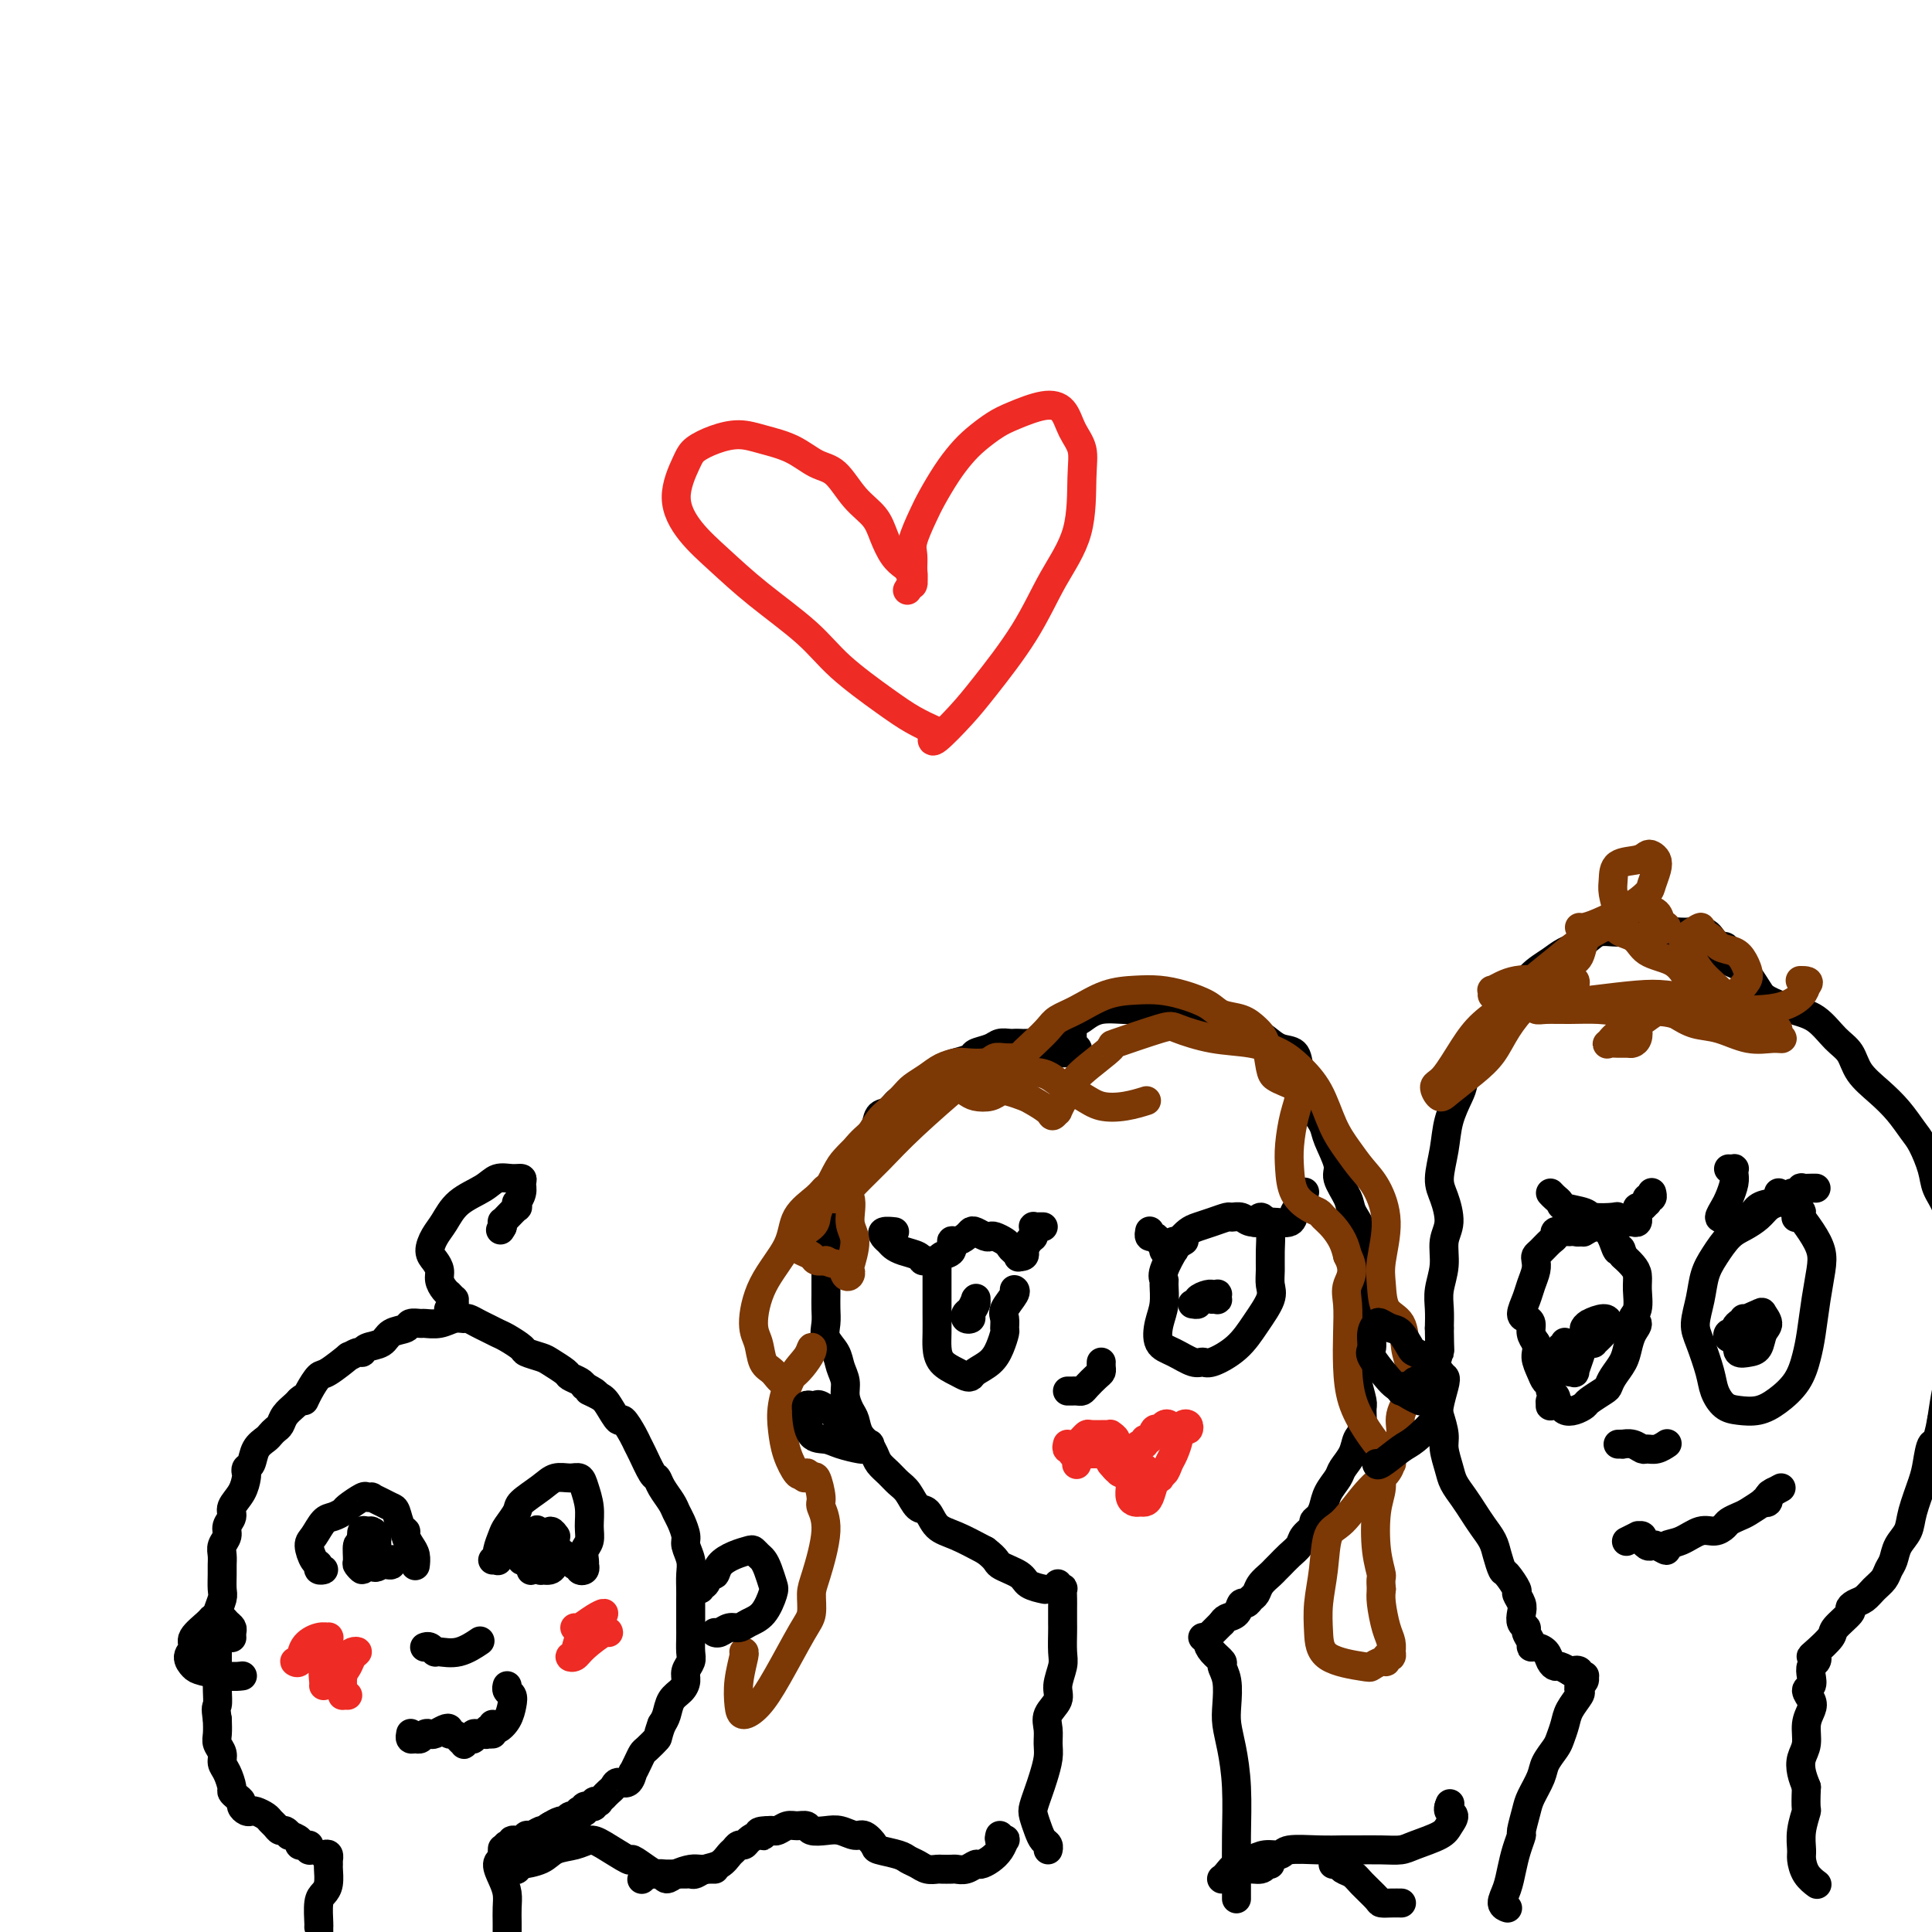 <svg viewBox='0 0 400 400' version='1.1' xmlns='http://www.w3.org/2000/svg' xmlns:xlink='http://www.w3.org/1999/xlink'><g fill='none' stroke='#000000' stroke-width='6' stroke-linecap='round' stroke-linejoin='round'><path d='M67,384c0.423,-0.121 0.845,-0.241 1,0c0.155,0.241 0.042,0.845 0,1c-0.042,0.155 -0.014,-0.138 0,0c0.014,0.138 0.014,0.706 0,1c-0.014,0.294 -0.042,0.314 0,1c0.042,0.686 0.155,2.039 0,3c-0.155,0.961 -0.577,1.530 -1,2c-0.423,0.470 -0.845,0.840 -1,2c-0.155,1.160 -0.041,3.109 0,4c0.041,0.891 0.011,0.723 0,1c-0.011,0.277 -0.003,0.998 0,1c0.003,0.002 0.001,-0.714 0,-1c-0.001,-0.286 -0.000,-0.143 0,0'/><path d='M104,383c0.010,-0.229 0.019,-0.459 0,0c-0.019,0.459 -0.068,1.606 0,2c0.068,0.394 0.253,0.034 0,0c-0.253,-0.034 -0.943,0.260 -1,1c-0.057,0.740 0.521,1.928 1,3c0.479,1.072 0.860,2.028 1,3c0.140,0.972 0.037,1.959 0,3c-0.037,1.041 -0.010,2.135 0,3c0.010,0.865 0.003,1.502 0,2c-0.003,0.498 -0.001,0.857 0,1c0.001,0.143 0.000,0.072 0,0'/><path d='M64,382c0.009,0.431 0.018,0.861 0,1c-0.018,0.139 -0.062,-0.015 0,0c0.062,0.015 0.229,0.197 0,0c-0.229,-0.197 -0.854,-0.775 -1,-1c-0.146,-0.225 0.186,-0.098 0,0c-0.186,0.098 -0.890,0.166 -1,0c-0.110,-0.166 0.374,-0.565 0,-1c-0.374,-0.435 -1.606,-0.904 -2,-1c-0.394,-0.096 0.049,0.181 0,0c-0.049,-0.181 -0.589,-0.822 -1,-1c-0.411,-0.178 -0.691,0.106 -1,0c-0.309,-0.106 -0.646,-0.603 -1,-1c-0.354,-0.397 -0.724,-0.694 -1,-1c-0.276,-0.306 -0.456,-0.621 -1,-1c-0.544,-0.379 -1.451,-0.823 -2,-1c-0.549,-0.177 -0.738,-0.089 -1,0c-0.262,0.089 -0.596,0.178 -1,0c-0.404,-0.178 -0.878,-0.623 -1,-1c-0.122,-0.377 0.108,-0.685 0,-1c-0.108,-0.315 -0.555,-0.637 -1,-1c-0.445,-0.363 -0.889,-0.769 -1,-1c-0.111,-0.231 0.110,-0.289 0,-1c-0.110,-0.711 -0.551,-2.077 -1,-3c-0.449,-0.923 -0.905,-1.405 -1,-2c-0.095,-0.595 0.170,-1.304 0,-2c-0.170,-0.696 -0.777,-1.380 -1,-2c-0.223,-0.620 -0.064,-1.177 0,-2c0.064,-0.823 0.032,-1.911 0,-3'/><path d='M45,356c-0.464,-2.851 -0.124,-2.478 0,-3c0.124,-0.522 0.033,-1.939 0,-3c-0.033,-1.061 -0.009,-1.765 0,-3c0.009,-1.235 0.001,-3.001 0,-4c-0.001,-0.999 0.003,-1.230 0,-2c-0.003,-0.770 -0.015,-2.078 0,-3c0.015,-0.922 0.057,-1.458 0,-2c-0.057,-0.542 -0.211,-1.090 0,-2c0.211,-0.910 0.789,-2.183 1,-3c0.211,-0.817 0.055,-1.177 0,-2c-0.055,-0.823 -0.011,-2.107 0,-3c0.011,-0.893 -0.012,-1.394 0,-2c0.012,-0.606 0.060,-1.317 0,-2c-0.060,-0.683 -0.228,-1.337 0,-2c0.228,-0.663 0.852,-1.335 1,-2c0.148,-0.665 -0.181,-1.323 0,-2c0.181,-0.677 0.872,-1.371 1,-2c0.128,-0.629 -0.306,-1.191 0,-2c0.306,-0.809 1.353,-1.864 2,-3c0.647,-1.136 0.893,-2.352 1,-3c0.107,-0.648 0.074,-0.727 0,-1c-0.074,-0.273 -0.189,-0.742 0,-1c0.189,-0.258 0.680,-0.307 1,-1c0.320,-0.693 0.467,-2.030 1,-3c0.533,-0.970 1.451,-1.572 2,-2c0.549,-0.428 0.728,-0.682 1,-1c0.272,-0.318 0.636,-0.701 1,-1c0.364,-0.299 0.726,-0.513 1,-1c0.274,-0.487 0.458,-1.246 1,-2c0.542,-0.754 1.440,-1.501 2,-2c0.560,-0.499 0.780,-0.749 1,-1'/><path d='M62,290c1.587,-1.474 1.054,-0.158 1,0c-0.054,0.158 0.372,-0.843 1,-2c0.628,-1.157 1.457,-2.472 2,-3c0.543,-0.528 0.800,-0.270 2,-1c1.200,-0.730 3.342,-2.448 4,-3c0.658,-0.552 -0.167,0.060 0,0c0.167,-0.060 1.328,-0.793 2,-1c0.672,-0.207 0.856,0.114 1,0c0.144,-0.114 0.247,-0.661 1,-1c0.753,-0.339 2.156,-0.469 3,-1c0.844,-0.531 1.127,-1.463 2,-2c0.873,-0.537 2.334,-0.679 3,-1c0.666,-0.321 0.538,-0.822 1,-1c0.462,-0.178 1.514,-0.033 2,0c0.486,0.033 0.405,-0.044 1,0c0.595,0.044 1.864,0.211 3,0c1.136,-0.211 2.138,-0.800 3,-1c0.862,-0.200 1.582,-0.012 2,0c0.418,0.012 0.533,-0.153 1,0c0.467,0.153 1.285,0.622 2,1c0.715,0.378 1.327,0.664 2,1c0.673,0.336 1.406,0.720 2,1c0.594,0.280 1.050,0.455 2,1c0.950,0.545 2.395,1.459 3,2c0.605,0.541 0.371,0.708 1,1c0.629,0.292 2.123,0.708 3,1c0.877,0.292 1.138,0.459 2,1c0.862,0.541 2.324,1.454 3,2c0.676,0.546 0.567,0.724 1,1c0.433,0.276 1.410,0.650 2,1c0.590,0.350 0.795,0.675 1,1'/><path d='M121,287c4.306,2.350 1.573,1.226 1,1c-0.573,-0.226 1.016,0.446 2,1c0.984,0.554 1.363,0.988 2,2c0.637,1.012 1.532,2.600 2,3c0.468,0.400 0.510,-0.390 1,0c0.490,0.390 1.427,1.960 2,3c0.573,1.040 0.782,1.552 1,2c0.218,0.448 0.443,0.834 1,2c0.557,1.166 1.445,3.114 2,4c0.555,0.886 0.778,0.712 1,1c0.222,0.288 0.442,1.040 1,2c0.558,0.960 1.455,2.129 2,3c0.545,0.871 0.738,1.444 1,2c0.262,0.556 0.592,1.096 1,2c0.408,0.904 0.894,2.171 1,3c0.106,0.829 -0.168,1.218 0,2c0.168,0.782 0.777,1.955 1,3c0.223,1.045 0.060,1.960 0,3c-0.060,1.040 -0.016,2.203 0,3c0.016,0.797 0.004,1.229 0,2c-0.004,0.771 -0.000,1.883 0,3c0.000,1.117 -0.004,2.239 0,3c0.004,0.761 0.016,1.163 0,2c-0.016,0.837 -0.059,2.111 0,3c0.059,0.889 0.219,1.392 0,2c-0.219,0.608 -0.818,1.321 -1,2c-0.182,0.679 0.053,1.323 0,2c-0.053,0.677 -0.396,1.388 -1,2c-0.604,0.612 -1.470,1.126 -2,2c-0.530,0.874 -0.723,2.107 -1,3c-0.277,0.893 -0.639,1.447 -1,2'/><path d='M137,357c-1.046,2.889 -0.663,2.610 -1,3c-0.337,0.390 -1.396,1.447 -2,2c-0.604,0.553 -0.752,0.601 -1,1c-0.248,0.399 -0.595,1.150 -1,2c-0.405,0.850 -0.868,1.800 -1,2c-0.132,0.200 0.067,-0.350 0,0c-0.067,0.350 -0.400,1.600 -1,2c-0.600,0.400 -1.466,-0.052 -2,0c-0.534,0.052 -0.736,0.606 -1,1c-0.264,0.394 -0.592,0.628 -1,1c-0.408,0.372 -0.898,0.883 -1,1c-0.102,0.117 0.184,-0.161 0,0c-0.184,0.161 -0.838,0.761 -1,1c-0.162,0.239 0.168,0.117 0,0c-0.168,-0.117 -0.833,-0.228 -1,0c-0.167,0.228 0.165,0.797 0,1c-0.165,0.203 -0.828,0.040 -1,0c-0.172,-0.040 0.146,0.042 0,0c-0.146,-0.042 -0.757,-0.208 -1,0c-0.243,0.208 -0.116,0.792 0,1c0.116,0.208 0.223,0.042 0,0c-0.223,-0.042 -0.777,0.042 -1,0c-0.223,-0.042 -0.115,-0.208 0,0c0.115,0.208 0.238,0.792 0,1c-0.238,0.208 -0.836,0.041 -1,0c-0.164,-0.041 0.106,0.045 0,0c-0.106,-0.045 -0.589,-0.222 -1,0c-0.411,0.222 -0.749,0.843 -1,1c-0.251,0.157 -0.414,-0.150 -1,0c-0.586,0.150 -1.596,0.757 -2,1c-0.404,0.243 -0.202,0.121 0,0'/><path d='M114,378c-2.670,1.636 -1.344,1.227 -1,1c0.344,-0.227 -0.294,-0.272 -1,0c-0.706,0.272 -1.481,0.861 -2,1c-0.519,0.139 -0.784,-0.173 -1,0c-0.216,0.173 -0.384,0.831 -1,1c-0.616,0.169 -1.681,-0.151 -2,0c-0.319,0.151 0.106,0.771 0,1c-0.106,0.229 -0.745,0.065 -1,0c-0.255,-0.065 -0.128,-0.033 0,0'/><path d='M66,325c0.542,-0.028 1.083,-0.056 1,0c-0.083,0.056 -0.791,0.196 -1,0c-0.209,-0.196 0.079,-0.729 0,-1c-0.079,-0.271 -0.527,-0.282 -1,-1c-0.473,-0.718 -0.971,-2.143 -1,-3c-0.029,-0.857 0.410,-1.145 1,-2c0.590,-0.855 1.332,-2.275 2,-3c0.668,-0.725 1.264,-0.755 2,-1c0.736,-0.245 1.613,-0.707 2,-1c0.387,-0.293 0.284,-0.419 1,-1c0.716,-0.581 2.250,-1.617 3,-2c0.750,-0.383 0.715,-0.113 1,0c0.285,0.113 0.888,0.070 1,0c0.112,-0.070 -0.269,-0.166 0,0c0.269,0.166 1.186,0.594 2,1c0.814,0.406 1.524,0.790 2,1c0.476,0.210 0.719,0.244 1,1c0.281,0.756 0.601,2.232 1,3c0.399,0.768 0.877,0.826 1,1c0.123,0.174 -0.111,0.463 0,1c0.111,0.537 0.566,1.321 1,2c0.434,0.679 0.848,1.254 1,2c0.152,0.746 0.041,1.662 0,2c-0.041,0.338 -0.012,0.096 0,0c0.012,-0.096 0.006,-0.048 0,0'/><path d='M75,324c0.536,-0.420 1.072,-0.841 1,-1c-0.072,-0.159 -0.752,-0.057 -1,0c-0.248,0.057 -0.062,0.067 0,0c0.062,-0.067 0.001,-0.213 0,0c-0.001,0.213 0.057,0.785 0,1c-0.057,0.215 -0.229,0.073 0,0c0.229,-0.073 0.860,-0.076 1,0c0.140,0.076 -0.211,0.231 0,0c0.211,-0.231 0.985,-0.846 1,-1c0.015,-0.154 -0.728,0.155 -1,0c-0.272,-0.155 -0.073,-0.773 0,-1c0.073,-0.227 0.020,-0.061 0,0c-0.020,0.061 -0.006,0.017 0,0c0.006,-0.017 0.003,-0.009 0,0'/><path d='M102,323c0.416,-0.039 0.831,-0.078 1,0c0.169,0.078 0.091,0.274 0,0c-0.091,-0.274 -0.196,-1.017 0,-2c0.196,-0.983 0.692,-2.206 1,-3c0.308,-0.794 0.427,-1.159 1,-2c0.573,-0.841 1.599,-2.158 2,-3c0.401,-0.842 0.177,-1.207 1,-2c0.823,-0.793 2.692,-2.012 4,-3c1.308,-0.988 2.053,-1.745 3,-2c0.947,-0.255 2.096,-0.007 3,0c0.904,0.007 1.564,-0.227 2,0c0.436,0.227 0.649,0.914 1,2c0.351,1.086 0.840,2.571 1,4c0.160,1.429 -0.010,2.804 0,4c0.010,1.196 0.198,2.214 0,3c-0.198,0.786 -0.784,1.338 -1,2c-0.216,0.662 -0.062,1.432 0,2c0.062,0.568 0.032,0.933 0,1c-0.032,0.067 -0.065,-0.164 0,0c0.065,0.164 0.229,0.725 0,1c-0.229,0.275 -0.850,0.266 -1,0c-0.150,-0.266 0.170,-0.790 0,-1c-0.170,-0.210 -0.829,-0.108 -1,0c-0.171,0.108 0.146,0.221 0,0c-0.146,-0.221 -0.756,-0.778 -1,-1c-0.244,-0.222 -0.122,-0.111 0,0'/><path d='M118,323c-0.583,-0.165 -0.542,-0.576 -1,-1c-0.458,-0.424 -1.415,-0.860 -2,-1c-0.585,-0.140 -0.797,0.014 -1,0c-0.203,-0.014 -0.395,-0.198 -1,0c-0.605,0.198 -1.622,0.779 -2,1c-0.378,0.221 -0.117,0.083 0,0c0.117,-0.083 0.090,-0.112 0,0c-0.090,0.112 -0.245,0.364 0,1c0.245,0.636 0.889,1.657 1,2c0.111,0.343 -0.310,0.009 0,0c0.310,-0.009 1.351,0.309 2,0c0.649,-0.309 0.907,-1.244 1,-2c0.093,-0.756 0.022,-1.332 0,-2c-0.022,-0.668 0.005,-1.430 0,-2c-0.005,-0.570 -0.043,-0.950 0,-1c0.043,-0.050 0.166,0.231 0,0c-0.166,-0.231 -0.623,-0.973 -1,-1c-0.377,-0.027 -0.675,0.662 -1,1c-0.325,0.338 -0.676,0.326 -1,1c-0.324,0.674 -0.620,2.034 -1,3c-0.380,0.966 -0.845,1.538 -1,2c-0.155,0.462 -0.002,0.813 0,1c0.002,0.187 -0.147,0.210 0,0c0.147,-0.210 0.589,-0.654 1,-1c0.411,-0.346 0.789,-0.593 1,-1c0.211,-0.407 0.254,-0.972 0,-2c-0.254,-1.028 -0.806,-2.519 -1,-3c-0.194,-0.481 -0.031,0.046 0,0c0.031,-0.046 -0.068,-0.666 0,-1c0.068,-0.334 0.305,-0.381 0,0c-0.305,0.381 -1.153,1.191 -2,2'/><path d='M109,319c-0.381,-0.520 -0.834,1.181 -1,2c-0.166,0.819 -0.044,0.756 0,1c0.044,0.244 0.012,0.797 0,1c-0.012,0.203 -0.003,0.058 0,0c0.003,-0.058 0.002,-0.029 0,0'/><path d='M77,321c0.536,0.451 1.071,0.902 1,1c-0.071,0.098 -0.750,-0.159 -1,0c-0.250,0.159 -0.071,0.732 0,1c0.071,0.268 0.034,0.229 0,0c-0.034,-0.229 -0.064,-0.649 0,-1c0.064,-0.351 0.224,-0.633 0,-1c-0.224,-0.367 -0.830,-0.820 -1,-1c-0.170,-0.180 0.097,-0.088 0,0c-0.097,0.088 -0.558,0.172 -1,0c-0.442,-0.172 -0.866,-0.601 -1,0c-0.134,0.601 0.023,2.230 0,3c-0.023,0.770 -0.227,0.680 0,1c0.227,0.320 0.884,1.049 1,1c0.116,-0.049 -0.308,-0.878 0,-1c0.308,-0.122 1.347,0.461 2,0c0.653,-0.461 0.918,-1.965 1,-3c0.082,-1.035 -0.020,-1.599 0,-2c0.020,-0.401 0.162,-0.638 0,-1c-0.162,-0.362 -0.629,-0.847 -1,-1c-0.371,-0.153 -0.646,0.028 -1,0c-0.354,-0.028 -0.786,-0.265 -1,0c-0.214,0.265 -0.212,1.033 0,2c0.212,0.967 0.632,2.133 1,3c0.368,0.867 0.684,1.433 1,2'/><path d='M77,324c0.637,1.067 1.229,0.233 2,0c0.771,-0.233 1.722,0.133 2,0c0.278,-0.133 -0.118,-0.767 0,-1c0.118,-0.233 0.748,-0.067 1,0c0.252,0.067 0.126,0.033 0,0'/><path d='M85,359c0.024,-0.115 0.048,-0.231 0,0c-0.048,0.231 -0.167,0.808 0,1c0.167,0.192 0.621,-0.000 1,0c0.379,0.000 0.682,0.193 1,0c0.318,-0.193 0.649,-0.771 1,-1c0.351,-0.229 0.720,-0.110 1,0c0.280,0.110 0.470,0.211 1,0c0.530,-0.211 1.399,-0.733 2,-1c0.601,-0.267 0.935,-0.278 1,0c0.065,0.278 -0.140,0.846 0,1c0.140,0.154 0.625,-0.106 1,0c0.375,0.106 0.639,0.578 1,1c0.361,0.422 0.819,0.794 1,1c0.181,0.206 0.086,0.248 0,0c-0.086,-0.248 -0.163,-0.784 0,-1c0.163,-0.216 0.565,-0.110 1,0c0.435,0.110 0.904,0.225 1,0c0.096,-0.225 -0.180,-0.791 0,-1c0.180,-0.209 0.818,-0.060 1,0c0.182,0.060 -0.091,0.031 0,0c0.091,-0.031 0.546,-0.065 1,0c0.454,0.065 0.906,0.227 1,0c0.094,-0.227 -0.171,-0.844 0,-1c0.171,-0.156 0.777,0.150 1,0c0.223,-0.150 0.064,-0.757 0,-1c-0.064,-0.243 -0.032,-0.121 0,0'/><path d='M102,358c0.016,0.547 0.032,1.093 0,1c-0.032,-0.093 -0.113,-0.827 0,-1c0.113,-0.173 0.419,0.214 1,0c0.581,-0.214 1.438,-1.028 2,-2c0.562,-0.972 0.830,-2.103 1,-3c0.170,-0.897 0.241,-1.560 0,-2c-0.241,-0.440 -0.796,-0.657 -1,-1c-0.204,-0.343 -0.058,-0.812 0,-1c0.058,-0.188 0.029,-0.094 0,0'/><path d='M93,271c-0.116,0.081 -0.231,0.161 0,0c0.231,-0.161 0.809,-0.564 1,-1c0.191,-0.436 -0.004,-0.903 0,-1c0.004,-0.097 0.207,0.178 0,0c-0.207,-0.178 -0.825,-0.810 -1,-1c-0.175,-0.190 0.094,0.062 0,0c-0.094,-0.062 -0.551,-0.438 -1,-1c-0.449,-0.562 -0.888,-1.308 -1,-2c-0.112,-0.692 0.105,-1.328 0,-2c-0.105,-0.672 -0.533,-1.380 -1,-2c-0.467,-0.620 -0.974,-1.152 -1,-2c-0.026,-0.848 0.429,-2.010 1,-3c0.571,-0.990 1.258,-1.806 2,-3c0.742,-1.194 1.537,-2.765 3,-4c1.463,-1.235 3.593,-2.132 5,-3c1.407,-0.868 2.091,-1.705 3,-2c0.909,-0.295 2.044,-0.047 3,0c0.956,0.047 1.735,-0.108 2,0c0.265,0.108 0.018,0.478 0,1c-0.018,0.522 0.193,1.196 0,2c-0.193,0.804 -0.790,1.739 -1,2c-0.210,0.261 -0.032,-0.150 0,0c0.032,0.150 -0.083,0.862 0,1c0.083,0.138 0.362,-0.299 0,0c-0.362,0.299 -1.365,1.334 -2,2c-0.635,0.666 -0.902,0.962 -1,1c-0.098,0.038 -0.026,-0.182 0,0c0.026,0.182 0.008,0.766 0,1c-0.008,0.234 -0.004,0.117 0,0'/><path d='M104,254c-0.667,1.167 -0.333,0.583 0,0'/><path d='M222,217c0.389,-0.113 0.778,-0.227 1,0c0.222,0.227 0.276,0.794 0,1c-0.276,0.206 -0.882,0.051 -1,0c-0.118,-0.051 0.252,0.001 0,0c-0.252,-0.001 -1.126,-0.057 -2,0c-0.874,0.057 -1.746,0.225 -2,0c-0.254,-0.225 0.111,-0.845 0,-1c-0.111,-0.155 -0.698,0.155 -1,0c-0.302,-0.155 -0.318,-0.773 -1,-1c-0.682,-0.227 -2.032,-0.062 -3,0c-0.968,0.062 -1.556,0.019 -2,0c-0.444,-0.019 -0.743,-0.016 -1,0c-0.257,0.016 -0.473,0.046 -1,0c-0.527,-0.046 -1.366,-0.167 -2,0c-0.634,0.167 -1.062,0.621 -2,1c-0.938,0.379 -2.386,0.683 -3,1c-0.614,0.317 -0.394,0.646 -1,1c-0.606,0.354 -2.039,0.733 -3,1c-0.961,0.267 -1.451,0.424 -2,1c-0.549,0.576 -1.158,1.573 -2,2c-0.842,0.427 -1.917,0.284 -3,1c-1.083,0.716 -2.173,2.292 -3,3c-0.827,0.708 -1.391,0.548 -2,1c-0.609,0.452 -1.263,1.515 -2,2c-0.737,0.485 -1.559,0.394 -2,1c-0.441,0.606 -0.502,1.911 -1,3c-0.498,1.089 -1.432,1.962 -2,3c-0.568,1.038 -0.768,2.241 -1,3c-0.232,0.759 -0.495,1.074 -1,2c-0.505,0.926 -1.253,2.463 -2,4'/><path d='M175,246c-2.715,3.717 -1.502,2.011 -1,2c0.502,-0.011 0.292,1.674 0,3c-0.292,1.326 -0.667,2.295 -1,3c-0.333,0.705 -0.625,1.147 -1,2c-0.375,0.853 -0.832,2.118 -1,3c-0.168,0.882 -0.045,1.380 0,2c0.045,0.620 0.013,1.362 0,2c-0.013,0.638 -0.005,1.171 0,2c0.005,0.829 0.008,1.954 0,3c-0.008,1.046 -0.028,2.012 0,3c0.028,0.988 0.102,1.997 0,3c-0.102,1.003 -0.382,2.001 0,3c0.382,0.999 1.426,2.001 2,3c0.574,0.999 0.679,1.996 1,3c0.321,1.004 0.858,2.015 1,3c0.142,0.985 -0.112,1.942 0,3c0.112,1.058 0.589,2.215 1,3c0.411,0.785 0.754,1.197 1,2c0.246,0.803 0.394,1.997 1,3c0.606,1.003 1.671,1.816 2,2c0.329,0.184 -0.078,-0.260 0,0c0.078,0.260 0.640,1.223 1,2c0.360,0.777 0.519,1.368 1,2c0.481,0.632 1.284,1.305 2,2c0.716,0.695 1.345,1.411 2,2c0.655,0.589 1.335,1.049 2,2c0.665,0.951 1.316,2.393 2,3c0.684,0.607 1.400,0.379 2,1c0.600,0.621 1.085,2.090 2,3c0.915,0.910 2.262,1.260 4,2c1.738,0.740 3.869,1.870 6,3'/><path d='M204,321c2.622,1.979 2.178,2.425 3,3c0.822,0.575 2.911,1.278 4,2c1.089,0.722 1.178,1.464 2,2c0.822,0.536 2.378,0.868 3,1c0.622,0.132 0.311,0.066 0,0'/><path d='M222,215c0.003,-0.341 0.006,-0.681 0,-1c-0.006,-0.319 -0.020,-0.615 0,-1c0.020,-0.385 0.075,-0.859 0,-1c-0.075,-0.141 -0.278,0.050 0,0c0.278,-0.050 1.039,-0.340 2,-1c0.961,-0.660 2.122,-1.691 4,-2c1.878,-0.309 4.472,0.102 6,0c1.528,-0.102 1.991,-0.718 3,-1c1.009,-0.282 2.564,-0.230 4,0c1.436,0.230 2.754,0.638 4,1c1.246,0.362 2.420,0.677 4,1c1.580,0.323 3.567,0.654 5,1c1.433,0.346 2.314,0.707 3,1c0.686,0.293 1.178,0.518 2,1c0.822,0.482 1.976,1.220 3,2c1.024,0.780 1.919,1.601 3,2c1.081,0.399 2.348,0.375 3,1c0.652,0.625 0.690,1.900 1,3c0.310,1.100 0.894,2.025 1,3c0.106,0.975 -0.265,2.001 0,3c0.265,0.999 1.165,1.970 2,3c0.835,1.030 1.604,2.117 2,3c0.396,0.883 0.420,1.562 1,3c0.580,1.438 1.718,3.636 2,5c0.282,1.364 -0.291,1.895 0,3c0.291,1.105 1.447,2.783 2,4c0.553,1.217 0.502,1.972 1,3c0.498,1.028 1.546,2.327 2,4c0.454,1.673 0.315,3.720 0,5c-0.315,1.280 -0.804,1.794 -1,3c-0.196,1.206 -0.098,3.103 0,5'/><path d='M281,268c-0.155,2.800 -0.043,3.300 0,4c0.043,0.700 0.015,1.599 0,3c-0.015,1.401 -0.018,3.304 0,5c0.018,1.696 0.058,3.186 0,4c-0.058,0.814 -0.215,0.952 0,2c0.215,1.048 0.802,3.008 1,4c0.198,0.992 0.008,1.018 0,2c-0.008,0.982 0.168,2.920 0,4c-0.168,1.080 -0.679,1.303 -1,2c-0.321,0.697 -0.453,1.867 -1,3c-0.547,1.133 -1.508,2.230 -2,3c-0.492,0.770 -0.514,1.215 -1,2c-0.486,0.785 -1.435,1.911 -2,3c-0.565,1.089 -0.747,2.140 -1,3c-0.253,0.860 -0.578,1.529 -1,2c-0.422,0.471 -0.942,0.745 -1,1c-0.058,0.255 0.346,0.492 0,1c-0.346,0.508 -1.441,1.288 -2,2c-0.559,0.712 -0.583,1.356 -1,2c-0.417,0.644 -1.229,1.289 -2,2c-0.771,0.711 -1.502,1.490 -2,2c-0.498,0.510 -0.763,0.752 -1,1c-0.237,0.248 -0.445,0.501 -1,1c-0.555,0.499 -1.459,1.242 -2,2c-0.541,0.758 -0.721,1.530 -1,2c-0.279,0.470 -0.656,0.637 -1,1c-0.344,0.363 -0.656,0.923 -1,1c-0.344,0.077 -0.721,-0.330 -1,0c-0.279,0.330 -0.460,1.397 -1,2c-0.540,0.603 -1.440,0.744 -2,1c-0.560,0.256 -0.780,0.628 -1,1'/><path d='M253,336c-2.348,2.348 -1.218,1.218 -1,1c0.218,-0.218 -0.478,0.478 -1,1c-0.522,0.522 -0.871,0.871 -1,1c-0.129,0.129 -0.037,0.037 0,0c0.037,-0.037 0.018,-0.018 0,0'/><path d='M219,328c-0.008,0.029 -0.016,0.059 0,0c0.016,-0.059 0.057,-0.206 0,0c-0.057,0.206 -0.211,0.764 0,1c0.211,0.236 0.789,0.150 1,0c0.211,-0.150 0.057,-0.366 0,0c-0.057,0.366 -0.016,1.312 0,2c0.016,0.688 0.005,1.117 0,2c-0.005,0.883 -0.006,2.221 0,3c0.006,0.779 0.018,0.998 0,2c-0.018,1.002 -0.065,2.785 0,4c0.065,1.215 0.242,1.861 0,3c-0.242,1.139 -0.902,2.769 -1,4c-0.098,1.231 0.367,2.061 0,3c-0.367,0.939 -1.565,1.988 -2,3c-0.435,1.012 -0.105,1.989 0,3c0.105,1.011 -0.014,2.057 0,3c0.014,0.943 0.161,1.785 0,3c-0.161,1.215 -0.628,2.804 -1,4c-0.372,1.196 -0.647,1.998 -1,3c-0.353,1.002 -0.784,2.205 -1,3c-0.216,0.795 -0.215,1.183 0,2c0.215,0.817 0.646,2.061 1,3c0.354,0.939 0.631,1.571 1,2c0.369,0.429 0.830,0.654 1,1c0.170,0.346 0.049,0.813 0,1c-0.049,0.187 -0.024,0.093 0,0'/><path d='M249,339c0.436,-0.068 0.872,-0.135 1,0c0.128,0.135 -0.053,0.474 0,1c0.053,0.526 0.340,1.239 1,2c0.660,0.761 1.693,1.571 2,2c0.307,0.429 -0.111,0.478 0,1c0.111,0.522 0.751,1.517 1,3c0.249,1.483 0.105,3.455 0,5c-0.105,1.545 -0.172,2.664 0,4c0.172,1.336 0.582,2.889 1,5c0.418,2.111 0.844,4.780 1,8c0.156,3.220 0.042,6.993 0,10c-0.042,3.007 -0.011,5.249 0,7c0.011,1.751 0.003,3.010 0,4c-0.003,0.990 -0.001,1.711 0,2c0.001,0.289 0.000,0.144 0,0'/><path d='M212,259c0.120,0.391 0.239,0.781 0,1c-0.239,0.219 -0.837,0.266 -1,0c-0.163,-0.266 0.107,-0.846 0,-1c-0.107,-0.154 -0.592,0.116 -1,0c-0.408,-0.116 -0.738,-0.619 -1,-1c-0.262,-0.381 -0.455,-0.642 -1,-1c-0.545,-0.358 -1.442,-0.815 -2,-1c-0.558,-0.185 -0.779,-0.100 -1,0c-0.221,0.100 -0.444,0.213 -1,0c-0.556,-0.213 -1.446,-0.752 -2,-1c-0.554,-0.248 -0.774,-0.203 -1,0c-0.226,0.203 -0.460,0.565 -1,1c-0.540,0.435 -1.386,0.944 -2,1c-0.614,0.056 -0.994,-0.339 -1,0c-0.006,0.339 0.363,1.412 0,2c-0.363,0.588 -1.457,0.690 -2,1c-0.543,0.310 -0.533,0.826 -1,1c-0.467,0.174 -1.410,0.005 -2,0c-0.590,-0.005 -0.826,0.153 -1,0c-0.174,-0.153 -0.284,-0.618 -1,-1c-0.716,-0.382 -2.036,-0.680 -3,-1c-0.964,-0.320 -1.571,-0.660 -2,-1c-0.429,-0.340 -0.678,-0.679 -1,-1c-0.322,-0.321 -0.715,-0.622 -1,-1c-0.285,-0.378 -0.461,-0.833 0,-1c0.461,-0.167 1.560,-0.048 2,0c0.440,0.048 0.220,0.024 0,0'/><path d='M194,261c-0.000,0.009 -0.000,0.019 0,0c0.000,-0.019 0.000,-0.066 0,0c-0.000,0.066 -0.000,0.246 0,1c0.000,0.754 0.000,2.081 0,3c-0.000,0.919 -0.000,1.428 0,2c0.000,0.572 0.001,1.206 0,2c-0.001,0.794 -0.005,1.746 0,3c0.005,1.254 0.018,2.809 0,4c-0.018,1.191 -0.068,2.019 0,3c0.068,0.981 0.254,2.117 1,3c0.746,0.883 2.052,1.513 3,2c0.948,0.487 1.539,0.830 2,1c0.461,0.170 0.793,0.168 1,0c0.207,-0.168 0.290,-0.502 1,-1c0.710,-0.498 2.047,-1.159 3,-2c0.953,-0.841 1.521,-1.862 2,-3c0.479,-1.138 0.868,-2.392 1,-3c0.132,-0.608 0.007,-0.569 0,-1c-0.007,-0.431 0.103,-1.331 0,-2c-0.103,-0.669 -0.419,-1.107 0,-2c0.419,-0.893 1.574,-2.240 2,-3c0.426,-0.760 0.122,-0.931 0,-1c-0.122,-0.069 -0.061,-0.034 0,0'/><path d='M202,269c-0.032,-0.060 -0.065,-0.120 0,0c0.065,0.120 0.227,0.421 0,1c-0.227,0.579 -0.843,1.435 -1,2c-0.157,0.565 0.144,0.837 0,1c-0.144,0.163 -0.732,0.215 -1,0c-0.268,-0.215 -0.216,-0.697 0,-1c0.216,-0.303 0.597,-0.428 1,-1c0.403,-0.572 0.830,-1.592 1,-2c0.170,-0.408 0.085,-0.204 0,0'/><path d='M241,259c0.018,0.012 0.035,0.025 0,0c-0.035,-0.025 -0.123,-0.087 0,0c0.123,0.087 0.458,0.322 1,0c0.542,-0.322 1.291,-1.200 2,-2c0.709,-0.800 1.379,-1.520 2,-2c0.621,-0.480 1.192,-0.718 2,-1c0.808,-0.282 1.853,-0.608 3,-1c1.147,-0.392 2.395,-0.852 3,-1c0.605,-0.148 0.565,0.015 1,0c0.435,-0.015 1.345,-0.207 2,0c0.655,0.207 1.055,0.812 2,1c0.945,0.188 2.434,-0.043 4,0c1.566,0.043 3.208,0.358 4,0c0.792,-0.358 0.734,-1.389 1,-2c0.266,-0.611 0.855,-0.803 1,-1c0.145,-0.197 -0.153,-0.399 0,-1c0.153,-0.601 0.758,-1.600 1,-2c0.242,-0.400 0.121,-0.200 0,0'/><path d='M243,257c-0.004,0.461 -0.009,0.921 0,1c0.009,0.079 0.031,-0.224 0,0c-0.031,0.224 -0.114,0.975 0,1c0.114,0.025 0.424,-0.675 0,0c-0.424,0.675 -1.581,2.724 -2,4c-0.419,1.276 -0.100,1.777 0,2c0.100,0.223 -0.018,0.167 0,1c0.018,0.833 0.172,2.557 0,4c-0.172,1.443 -0.670,2.607 -1,4c-0.330,1.393 -0.491,3.016 0,4c0.491,0.984 1.636,1.328 3,2c1.364,0.672 2.948,1.672 4,2c1.052,0.328 1.571,-0.016 2,0c0.429,0.016 0.766,0.391 2,0c1.234,-0.391 3.364,-1.549 5,-3c1.636,-1.451 2.778,-3.195 4,-5c1.222,-1.805 2.524,-3.670 3,-5c0.476,-1.330 0.124,-2.124 0,-3c-0.124,-0.876 -0.022,-1.833 0,-3c0.022,-1.167 -0.036,-2.544 0,-4c0.036,-1.456 0.167,-2.992 0,-4c-0.167,-1.008 -0.632,-1.487 -1,-2c-0.368,-0.513 -0.637,-1.061 -1,-1c-0.363,0.061 -0.818,0.732 -1,1c-0.182,0.268 -0.091,0.134 0,0'/><path d='M247,270c-0.127,-0.022 -0.254,-0.044 0,0c0.254,0.044 0.890,0.155 1,0c0.110,-0.155 -0.307,-0.577 0,-1c0.307,-0.423 1.336,-0.846 2,-1c0.664,-0.154 0.962,-0.037 1,0c0.038,0.037 -0.185,-0.004 0,0c0.185,0.004 0.778,0.054 1,0c0.222,-0.054 0.074,-0.211 0,0c-0.074,0.211 -0.072,0.788 0,1c0.072,0.212 0.215,0.057 0,0c-0.215,-0.057 -0.789,-0.015 -1,0c-0.211,0.015 -0.060,0.004 0,0c0.060,-0.004 0.030,-0.002 0,0'/></g>
<g fill='none' stroke='#EE2B24' stroke-width='6' stroke-linecap='round' stroke-linejoin='round'><path d='M221,299c-0.114,0.462 -0.227,0.923 0,1c0.227,0.077 0.796,-0.231 1,0c0.204,0.231 0.043,1.001 0,1c-0.043,-0.001 0.030,-0.775 0,-1c-0.030,-0.225 -0.165,0.097 0,0c0.165,-0.097 0.629,-0.615 1,-1c0.371,-0.385 0.650,-0.639 1,-1c0.350,-0.361 0.772,-0.830 1,-1c0.228,-0.170 0.262,-0.043 1,0c0.738,0.043 2.181,-0.000 3,0c0.819,0.000 1.014,0.043 1,0c-0.014,-0.043 -0.236,-0.173 0,0c0.236,0.173 0.929,0.650 1,1c0.071,0.350 -0.479,0.573 0,1c0.479,0.427 1.988,1.059 3,1c1.012,-0.059 1.528,-0.808 2,-1c0.472,-0.192 0.900,0.174 1,0c0.100,-0.174 -0.128,-0.887 0,-1c0.128,-0.113 0.612,0.375 1,0c0.388,-0.375 0.678,-1.613 1,-2c0.322,-0.387 0.674,0.079 1,0c0.326,-0.079 0.626,-0.701 1,-1c0.374,-0.299 0.822,-0.276 1,0c0.178,0.276 0.086,0.805 0,1c-0.086,0.195 -0.168,0.056 0,0c0.168,-0.056 0.584,-0.028 1,0'/><path d='M243,296c1.573,-0.328 1.006,0.853 1,1c-0.006,0.147 0.548,-0.741 1,-1c0.452,-0.259 0.802,0.112 1,0c0.198,-0.112 0.245,-0.706 0,-1c-0.245,-0.294 -0.783,-0.288 -1,0c-0.217,0.288 -0.114,0.858 0,1c0.114,0.142 0.238,-0.142 0,0c-0.238,0.142 -0.837,0.711 -1,1c-0.163,0.289 0.110,0.298 0,1c-0.110,0.702 -0.602,2.097 -1,3c-0.398,0.903 -0.701,1.314 -1,2c-0.299,0.686 -0.594,1.648 -1,2c-0.406,0.352 -0.924,0.094 -1,0c-0.076,-0.094 0.288,-0.024 0,0c-0.288,0.024 -1.229,0.003 -2,0c-0.771,-0.003 -1.372,0.011 -2,0c-0.628,-0.011 -1.282,-0.049 -2,0c-0.718,0.049 -1.498,0.185 -2,0c-0.502,-0.185 -0.726,-0.691 -1,-1c-0.274,-0.309 -0.598,-0.423 -1,-1c-0.402,-0.577 -0.881,-1.619 -1,-2c-0.119,-0.381 0.122,-0.102 0,0c-0.122,0.102 -0.607,0.027 -1,0c-0.393,-0.027 -0.693,-0.007 -1,0c-0.307,0.007 -0.621,0.002 -1,0c-0.379,-0.002 -0.823,-0.001 -1,0c-0.177,0.001 -0.089,0.000 0,0'/><path d='M225,301c-2.718,-0.586 -1.513,-0.052 -1,0c0.513,0.052 0.333,-0.378 0,0c-0.333,0.378 -0.821,1.563 -1,2c-0.179,0.437 -0.051,0.125 0,0c0.051,-0.125 0.026,-0.062 0,0'/><path d='M230,303c0.416,-0.113 0.832,-0.226 1,0c0.168,0.226 0.087,0.790 0,1c-0.087,0.210 -0.181,0.067 0,0c0.181,-0.067 0.637,-0.058 1,0c0.363,0.058 0.632,0.166 1,0c0.368,-0.166 0.834,-0.605 1,0c0.166,0.605 0.033,2.253 0,3c-0.033,0.747 0.032,0.593 0,1c-0.032,0.407 -0.163,1.376 0,2c0.163,0.624 0.621,0.904 1,1c0.379,0.096 0.680,0.008 1,0c0.320,-0.008 0.660,0.063 1,0c0.340,-0.063 0.679,-0.262 1,-1c0.321,-0.738 0.623,-2.016 1,-3c0.377,-0.984 0.829,-1.676 1,-2c0.171,-0.324 0.061,-0.282 0,0c-0.061,0.282 -0.072,0.805 0,1c0.072,0.195 0.226,0.063 0,0c-0.226,-0.063 -0.834,-0.056 -1,0c-0.166,0.056 0.109,0.162 0,0c-0.109,-0.162 -0.604,-0.593 -1,-1c-0.396,-0.407 -0.694,-0.789 -1,-1c-0.306,-0.211 -0.621,-0.249 -1,0c-0.379,0.249 -0.823,0.785 -1,1c-0.177,0.215 -0.089,0.107 0,0'/></g>
<g fill='none' stroke='#7C3805' stroke-width='6' stroke-linecap='round' stroke-linejoin='round'><path d='M211,219c0.413,-0.001 0.826,-0.001 1,0c0.174,0.001 0.109,0.004 0,0c-0.109,-0.004 -0.264,-0.015 -1,0c-0.736,0.015 -2.055,0.056 -3,0c-0.945,-0.056 -1.516,-0.209 -2,0c-0.484,0.209 -0.881,0.780 -2,1c-1.119,0.220 -2.961,0.090 -4,0c-1.039,-0.090 -1.274,-0.138 -2,0c-0.726,0.138 -1.941,0.464 -3,1c-1.059,0.536 -1.960,1.283 -3,2c-1.040,0.717 -2.218,1.403 -3,2c-0.782,0.597 -1.167,1.103 -2,2c-0.833,0.897 -2.114,2.183 -3,3c-0.886,0.817 -1.377,1.163 -2,2c-0.623,0.837 -1.379,2.163 -2,3c-0.621,0.837 -1.109,1.183 -2,2c-0.891,0.817 -2.187,2.106 -3,3c-0.813,0.894 -1.143,1.395 -2,3c-0.857,1.605 -2.240,4.314 -3,6c-0.760,1.686 -0.898,2.350 -1,3c-0.102,0.650 -0.169,1.288 -1,2c-0.831,0.712 -2.426,1.500 -3,2c-0.574,0.500 -0.127,0.712 0,1c0.127,0.288 -0.065,0.652 0,1c0.065,0.348 0.389,0.681 1,1c0.611,0.319 1.511,0.624 2,1c0.489,0.376 0.568,0.822 1,1c0.432,0.178 1.216,0.089 2,0'/><path d='M171,261c1.563,0.883 2.470,0.591 3,1c0.530,0.409 0.683,1.519 1,2c0.317,0.481 0.798,0.332 1,0c0.202,-0.332 0.123,-0.848 0,-1c-0.123,-0.152 -0.291,0.061 0,-1c0.291,-1.061 1.042,-3.396 1,-5c-0.042,-1.604 -0.877,-2.478 -1,-4c-0.123,-1.522 0.464,-3.693 0,-5c-0.464,-1.307 -1.980,-1.749 -3,-2c-1.020,-0.251 -1.544,-0.311 -2,0c-0.456,0.311 -0.845,0.993 -2,2c-1.155,1.007 -3.077,2.340 -4,4c-0.923,1.660 -0.848,3.646 -2,6c-1.152,2.354 -3.532,5.077 -5,8c-1.468,2.923 -2.023,6.045 -2,8c0.023,1.955 0.625,2.742 1,4c0.375,1.258 0.523,2.987 1,4c0.477,1.013 1.284,1.309 2,2c0.716,0.691 1.341,1.778 2,2c0.659,0.222 1.352,-0.419 2,-1c0.648,-0.581 1.250,-1.102 2,-2c0.750,-0.898 1.647,-2.173 2,-3c0.353,-0.827 0.161,-1.205 0,-1c-0.161,0.205 -0.290,0.994 -1,2c-0.710,1.006 -2.002,2.228 -3,4c-0.998,1.772 -1.704,4.094 -2,6c-0.296,1.906 -0.182,3.398 0,5c0.182,1.602 0.434,3.316 1,5c0.566,1.684 1.448,3.338 2,4c0.552,0.662 0.776,0.331 1,0'/><path d='M166,305c0.796,2.089 0.786,0.312 1,0c0.214,-0.312 0.651,0.841 1,1c0.349,0.159 0.609,-0.676 1,0c0.391,0.676 0.914,2.865 1,4c0.086,1.135 -0.263,1.217 0,2c0.263,0.783 1.139,2.266 1,5c-0.139,2.734 -1.293,6.719 -2,9c-0.707,2.281 -0.969,2.859 -1,4c-0.031,1.141 0.167,2.847 0,4c-0.167,1.153 -0.700,1.755 -2,4c-1.300,2.245 -3.369,6.132 -5,9c-1.631,2.868 -2.826,4.716 -4,6c-1.174,1.284 -2.329,2.004 -3,2c-0.671,-0.004 -0.859,-0.733 -1,-2c-0.141,-1.267 -0.234,-3.072 0,-5c0.234,-1.928 0.794,-3.981 1,-5c0.206,-1.019 0.059,-1.006 0,-1c-0.059,0.006 -0.029,0.003 0,0'/><path d='M209,222c-0.101,0.071 -0.203,0.143 0,0c0.203,-0.143 0.710,-0.500 1,-1c0.290,-0.500 0.361,-1.144 1,-2c0.639,-0.856 1.845,-1.924 3,-3c1.155,-1.076 2.258,-2.159 3,-3c0.742,-0.841 1.124,-1.441 2,-2c0.876,-0.559 2.245,-1.076 4,-2c1.755,-0.924 3.895,-2.256 6,-3c2.105,-0.744 4.176,-0.900 6,-1c1.824,-0.100 3.401,-0.144 5,0c1.599,0.144 3.219,0.475 5,1c1.781,0.525 3.724,1.244 5,2c1.276,0.756 1.886,1.551 3,2c1.114,0.449 2.731,0.554 4,1c1.269,0.446 2.188,1.233 3,2c0.812,0.767 1.516,1.514 2,3c0.484,1.486 0.747,3.709 1,5c0.253,1.291 0.496,1.648 1,2c0.504,0.352 1.270,0.698 2,1c0.730,0.302 1.425,0.561 2,1c0.575,0.439 1.031,1.058 1,2c-0.031,0.942 -0.549,2.207 -1,4c-0.451,1.793 -0.836,4.116 -1,6c-0.164,1.884 -0.108,3.330 0,5c0.108,1.670 0.269,3.563 1,5c0.731,1.437 2.031,2.418 3,3c0.969,0.582 1.608,0.764 2,1c0.392,0.236 0.538,0.527 1,1c0.462,0.473 1.240,1.127 2,2c0.760,0.873 1.503,1.964 2,3c0.497,1.036 0.749,2.018 1,3'/><path d='M279,260c1.702,3.201 0.458,4.704 0,6c-0.458,1.296 -0.128,2.387 0,4c0.128,1.613 0.055,3.749 0,6c-0.055,2.251 -0.091,4.616 0,7c0.091,2.384 0.311,4.785 1,7c0.689,2.215 1.849,4.244 3,6c1.151,1.756 2.295,3.240 3,4c0.705,0.760 0.973,0.797 1,1c0.027,0.203 -0.186,0.572 0,1c0.186,0.428 0.770,0.917 1,1c0.230,0.083 0.108,-0.238 0,0c-0.108,0.238 -0.200,1.037 -1,2c-0.800,0.963 -2.309,2.090 -4,4c-1.691,1.910 -3.564,4.603 -5,6c-1.436,1.397 -2.437,1.498 -3,3c-0.563,1.502 -0.690,4.406 -1,7c-0.310,2.594 -0.803,4.878 -1,7c-0.197,2.122 -0.099,4.081 0,6c0.099,1.919 0.199,3.797 2,5c1.801,1.203 5.305,1.730 7,2c1.695,0.270 1.582,0.284 2,0c0.418,-0.284 1.366,-0.865 2,-1c0.634,-0.135 0.954,0.176 1,0c0.046,-0.176 -0.183,-0.837 0,-1c0.183,-0.163 0.778,0.174 1,0c0.222,-0.174 0.070,-0.858 0,-1c-0.070,-0.142 -0.057,0.257 0,0c0.057,-0.257 0.160,-1.172 0,-2c-0.160,-0.828 -0.581,-1.569 -1,-3c-0.419,-1.431 -0.834,-3.552 -1,-5c-0.166,-1.448 -0.083,-2.224 0,-3'/><path d='M286,329c-0.254,-2.499 0.113,-2.247 0,-3c-0.113,-0.753 -0.704,-2.512 -1,-5c-0.296,-2.488 -0.295,-5.704 0,-8c0.295,-2.296 0.886,-3.670 1,-5c0.114,-1.330 -0.249,-2.616 0,-4c0.249,-1.384 1.111,-2.866 2,-4c0.889,-1.134 1.804,-1.918 2,-3c0.196,-1.082 -0.327,-2.461 0,-4c0.327,-1.539 1.503,-3.239 2,-5c0.497,-1.761 0.316,-3.584 0,-5c-0.316,-1.416 -0.765,-2.427 -1,-4c-0.235,-1.573 -0.254,-3.710 -1,-5c-0.746,-1.290 -2.219,-1.734 -3,-3c-0.781,-1.266 -0.869,-3.352 -1,-5c-0.131,-1.648 -0.303,-2.856 0,-5c0.303,-2.144 1.081,-5.225 1,-8c-0.081,-2.775 -1.021,-5.245 -2,-7c-0.979,-1.755 -1.998,-2.794 -3,-4c-1.002,-1.206 -1.988,-2.577 -3,-4c-1.012,-1.423 -2.049,-2.896 -3,-5c-0.951,-2.104 -1.816,-4.839 -3,-7c-1.184,-2.161 -2.688,-3.749 -4,-5c-1.312,-1.251 -2.430,-2.167 -4,-3c-1.570,-0.833 -3.590,-1.585 -6,-2c-2.410,-0.415 -5.211,-0.494 -8,-1c-2.789,-0.506 -5.567,-1.440 -7,-2c-1.433,-0.560 -1.522,-0.747 -4,0c-2.478,0.747 -7.345,2.427 -9,3c-1.655,0.573 -0.100,0.039 -1,1c-0.900,0.961 -4.257,3.417 -6,5c-1.743,1.583 -1.871,2.291 -2,3'/><path d='M222,225c-1.863,2.106 -2.019,2.870 -2,3c0.019,0.130 0.214,-0.373 0,0c-0.214,0.373 -0.838,1.624 -1,2c-0.162,0.376 0.137,-0.123 0,0c-0.137,0.123 -0.712,0.867 -1,1c-0.288,0.133 -0.290,-0.343 -1,-1c-0.710,-0.657 -2.129,-1.493 -3,-2c-0.871,-0.507 -1.196,-0.685 -2,-1c-0.804,-0.315 -2.088,-0.766 -3,-1c-0.912,-0.234 -1.454,-0.249 -2,0c-0.546,0.249 -1.097,0.764 -2,1c-0.903,0.236 -2.159,0.194 -3,0c-0.841,-0.194 -1.267,-0.542 -2,-1c-0.733,-0.458 -1.774,-1.028 -3,-1c-1.226,0.028 -2.638,0.655 -4,1c-1.362,0.345 -2.673,0.409 -4,1c-1.327,0.591 -2.671,1.711 -4,3c-1.329,1.289 -2.644,2.747 -4,4c-1.356,1.253 -2.754,2.299 -4,4c-1.246,1.701 -2.340,4.056 -3,6c-0.660,1.944 -0.884,3.477 -1,4c-0.116,0.523 -0.123,0.035 0,0c0.123,-0.035 0.375,0.384 1,0c0.625,-0.384 1.622,-1.572 3,-3c1.378,-1.428 3.136,-3.097 5,-5c1.864,-1.903 3.834,-4.040 7,-7c3.166,-2.960 7.529,-6.742 9,-8c1.471,-1.258 0.050,0.007 1,0c0.950,-0.007 4.271,-1.288 7,-2c2.729,-0.712 4.864,-0.856 7,-1'/><path d='M213,222c3.424,-0.162 4.484,0.934 6,2c1.516,1.066 3.489,2.103 5,3c1.511,0.897 2.560,1.653 4,2c1.440,0.347 3.272,0.286 5,0c1.728,-0.286 3.351,-0.796 4,-1c0.649,-0.204 0.325,-0.102 0,0'/></g>
<g fill='none' stroke='#000000' stroke-width='6' stroke-linecap='round' stroke-linejoin='round'><path d='M357,197c-0.051,-0.437 -0.102,-0.873 0,-1c0.102,-0.127 0.358,0.056 0,0c-0.358,-0.056 -1.331,-0.350 -2,-1c-0.669,-0.650 -1.035,-1.656 -2,-2c-0.965,-0.344 -2.529,-0.025 -4,0c-1.471,0.025 -2.848,-0.244 -4,0c-1.152,0.244 -2.078,0.999 -3,1c-0.922,0.001 -1.840,-0.754 -3,-1c-1.160,-0.246 -2.564,0.016 -4,0c-1.436,-0.016 -2.905,-0.312 -4,0c-1.095,0.312 -1.814,1.230 -3,2c-1.186,0.770 -2.837,1.390 -4,2c-1.163,0.610 -1.838,1.209 -3,2c-1.162,0.791 -2.812,1.774 -4,3c-1.188,1.226 -1.915,2.695 -3,4c-1.085,1.305 -2.527,2.444 -4,4c-1.473,1.556 -2.976,3.527 -4,5c-1.024,1.473 -1.569,2.447 -2,4c-0.431,1.553 -0.747,3.686 -1,5c-0.253,1.314 -0.444,1.809 -1,3c-0.556,1.191 -1.479,3.077 -2,5c-0.521,1.923 -0.641,3.882 -1,6c-0.359,2.118 -0.957,4.396 -1,6c-0.043,1.604 0.468,2.533 1,4c0.532,1.467 1.085,3.473 1,5c-0.085,1.527 -0.807,2.575 -1,4c-0.193,1.425 0.144,3.227 0,5c-0.144,1.773 -0.770,3.516 -1,5c-0.230,1.484 -0.066,2.710 0,4c0.066,1.290 0.033,2.645 0,4'/><path d='M298,275c0.058,5.753 0.201,4.637 0,5c-0.201,0.363 -0.748,2.207 -1,4c-0.252,1.793 -0.208,3.537 0,5c0.208,1.463 0.580,2.646 1,4c0.420,1.354 0.889,2.879 1,4c0.111,1.121 -0.136,1.836 0,3c0.136,1.164 0.655,2.776 1,4c0.345,1.224 0.516,2.060 1,3c0.484,0.940 1.281,1.983 2,3c0.719,1.017 1.359,2.007 2,3c0.641,0.993 1.284,1.990 2,3c0.716,1.010 1.506,2.033 2,3c0.494,0.967 0.692,1.879 1,3c0.308,1.121 0.727,2.450 1,3c0.273,0.550 0.399,0.321 1,1c0.601,0.679 1.677,2.266 2,3c0.323,0.734 -0.105,0.617 0,1c0.105,0.383 0.745,1.268 1,2c0.255,0.732 0.125,1.313 0,2c-0.125,0.687 -0.244,1.480 0,2c0.244,0.520 0.852,0.766 1,1c0.148,0.234 -0.164,0.457 0,1c0.164,0.543 0.803,1.406 1,2c0.197,0.594 -0.049,0.920 0,1c0.049,0.080 0.393,-0.085 1,0c0.607,0.085 1.476,0.419 2,1c0.524,0.581 0.701,1.410 1,2c0.299,0.590 0.719,0.942 1,1c0.281,0.058 0.422,-0.177 1,0c0.578,0.177 1.594,0.765 2,1c0.406,0.235 0.203,0.118 0,0'/><path d='M325,346c1.399,0.944 0.896,0.305 1,0c0.104,-0.305 0.813,-0.275 1,0c0.187,0.275 -0.150,0.794 0,1c0.150,0.206 0.786,0.097 1,0c0.214,-0.097 0.007,-0.182 0,0c-0.007,0.182 0.188,0.632 0,1c-0.188,0.368 -0.757,0.653 -1,1c-0.243,0.347 -0.159,0.754 0,1c0.159,0.246 0.395,0.330 0,1c-0.395,0.670 -1.419,1.926 -2,3c-0.581,1.074 -0.718,1.966 -1,3c-0.282,1.034 -0.709,2.209 -1,3c-0.291,0.791 -0.445,1.196 -1,2c-0.555,0.804 -1.512,2.006 -2,3c-0.488,0.994 -0.508,1.781 -1,3c-0.492,1.219 -1.455,2.871 -2,4c-0.545,1.129 -0.671,1.736 -1,3c-0.329,1.264 -0.861,3.184 -1,4c-0.139,0.816 0.116,0.526 0,1c-0.116,0.474 -0.602,1.710 -1,3c-0.398,1.290 -0.709,2.633 -1,4c-0.291,1.367 -0.563,2.758 -1,4c-0.437,1.242 -1.041,2.334 -1,3c0.041,0.666 0.726,0.904 1,1c0.274,0.096 0.137,0.048 0,0'/><path d='M350,196c0.333,0.033 0.665,0.065 1,0c0.335,-0.065 0.671,-0.229 1,0c0.329,0.229 0.651,0.849 1,1c0.349,0.151 0.727,-0.167 1,0c0.273,0.167 0.443,0.820 1,1c0.557,0.180 1.501,-0.114 2,0c0.499,0.114 0.554,0.635 1,1c0.446,0.365 1.283,0.573 2,1c0.717,0.427 1.314,1.071 2,2c0.686,0.929 1.460,2.143 2,3c0.540,0.857 0.845,1.358 2,2c1.155,0.642 3.161,1.424 5,2c1.839,0.576 3.510,0.947 5,2c1.490,1.053 2.800,2.787 4,4c1.200,1.213 2.289,1.904 3,3c0.711,1.096 1.044,2.598 2,4c0.956,1.402 2.536,2.703 4,4c1.464,1.297 2.811,2.591 4,4c1.189,1.409 2.220,2.935 3,4c0.780,1.065 1.308,1.670 2,3c0.692,1.330 1.547,3.384 2,5c0.453,1.616 0.504,2.795 1,4c0.496,1.205 1.436,2.435 2,4c0.564,1.565 0.754,3.464 1,5c0.246,1.536 0.550,2.707 1,4c0.450,1.293 1.046,2.706 1,4c-0.046,1.294 -0.733,2.469 -1,4c-0.267,1.531 -0.113,3.419 0,5c0.113,1.581 0.185,2.857 0,5c-0.185,2.143 -0.627,5.154 -1,7c-0.373,1.846 -0.678,2.527 -1,4c-0.322,1.473 -0.661,3.736 -1,6'/><path d='M402,294c-1.019,5.728 -1.567,4.549 -2,5c-0.433,0.451 -0.750,2.532 -1,4c-0.250,1.468 -0.434,2.322 -1,4c-0.566,1.678 -1.514,4.179 -2,6c-0.486,1.821 -0.511,2.963 -1,4c-0.489,1.037 -1.444,1.968 -2,3c-0.556,1.032 -0.715,2.164 -1,3c-0.285,0.836 -0.695,1.376 -1,2c-0.305,0.624 -0.503,1.334 -1,2c-0.497,0.666 -1.293,1.290 -2,2c-0.707,0.710 -1.325,1.507 -2,2c-0.675,0.493 -1.408,0.683 -2,1c-0.592,0.317 -1.044,0.761 -1,1c0.044,0.239 0.585,0.275 0,1c-0.585,0.725 -2.297,2.141 -3,3c-0.703,0.859 -0.398,1.162 -1,2c-0.602,0.838 -2.113,2.213 -3,3c-0.887,0.787 -1.152,0.987 -1,1c0.152,0.013 0.722,-0.161 1,0c0.278,0.161 0.266,0.658 0,1c-0.266,0.342 -0.786,0.528 -1,1c-0.214,0.472 -0.123,1.228 0,2c0.123,0.772 0.278,1.560 0,2c-0.278,0.440 -0.988,0.533 -1,1c-0.012,0.467 0.673,1.307 1,2c0.327,0.693 0.297,1.238 0,2c-0.297,0.762 -0.861,1.740 -1,3c-0.139,1.260 0.148,2.802 0,4c-0.148,1.198 -0.732,2.053 -1,3c-0.268,0.947 -0.219,1.985 0,3c0.219,1.015 0.610,2.008 1,3'/><path d='M374,370c-0.248,5.281 0.131,4.482 0,5c-0.131,0.518 -0.774,2.353 -1,4c-0.226,1.647 -0.036,3.107 0,4c0.036,0.893 -0.083,1.219 0,2c0.083,0.781 0.369,2.018 1,3c0.631,0.982 1.609,1.709 2,2c0.391,0.291 0.196,0.145 0,0'/><path d='M331,253c-0.032,0.423 -0.064,0.845 0,1c0.064,0.155 0.225,0.042 0,0c-0.225,-0.042 -0.835,-0.012 -1,0c-0.165,0.012 0.114,0.007 0,0c-0.114,-0.007 -0.622,-0.016 -1,0c-0.378,0.016 -0.627,0.057 -1,0c-0.373,-0.057 -0.870,-0.211 -1,0c-0.130,0.211 0.106,0.789 0,1c-0.106,0.211 -0.554,0.057 -1,0c-0.446,-0.057 -0.889,-0.015 -1,0c-0.111,0.015 0.110,0.003 0,0c-0.110,-0.003 -0.551,0.002 -1,0c-0.449,-0.002 -0.907,-0.013 -1,0c-0.093,0.013 0.179,0.049 0,0c-0.179,-0.049 -0.808,-0.182 -1,0c-0.192,0.182 0.053,0.678 0,1c-0.053,0.322 -0.406,0.470 -1,1c-0.594,0.530 -1.430,1.443 -2,2c-0.570,0.557 -0.873,0.756 -1,1c-0.127,0.244 -0.077,0.531 0,1c0.077,0.469 0.181,1.120 0,2c-0.181,0.880 -0.647,1.989 -1,3c-0.353,1.011 -0.593,1.923 -1,3c-0.407,1.077 -0.982,2.319 -1,3c-0.018,0.681 0.521,0.801 1,1c0.479,0.199 0.898,0.477 1,1c0.102,0.523 -0.114,1.292 0,2c0.114,0.708 0.557,1.354 1,2'/><path d='M318,278c0.415,1.455 -0.047,2.092 0,3c0.047,0.908 0.605,2.088 1,3c0.395,0.912 0.629,1.555 1,2c0.371,0.445 0.880,0.693 1,1c0.120,0.307 -0.150,0.675 0,1c0.150,0.325 0.719,0.609 1,1c0.281,0.391 0.274,0.890 0,1c-0.274,0.110 -0.816,-0.168 -1,0c-0.184,0.168 -0.008,0.780 0,1c0.008,0.220 -0.150,0.046 0,0c0.150,-0.046 0.608,0.037 1,0c0.392,-0.037 0.719,-0.194 1,0c0.281,0.194 0.517,0.739 1,1c0.483,0.261 1.215,0.239 2,0c0.785,-0.239 1.624,-0.696 2,-1c0.376,-0.304 0.290,-0.455 1,-1c0.710,-0.545 2.218,-1.486 3,-2c0.782,-0.514 0.839,-0.602 1,-1c0.161,-0.398 0.426,-1.104 1,-2c0.574,-0.896 1.455,-1.980 2,-3c0.545,-1.020 0.752,-1.976 1,-3c0.248,-1.024 0.535,-2.115 1,-3c0.465,-0.885 1.106,-1.564 1,-2c-0.106,-0.436 -0.959,-0.631 -1,-1c-0.041,-0.369 0.729,-0.914 1,-2c0.271,-1.086 0.042,-2.714 0,-4c-0.042,-1.286 0.104,-2.231 0,-3c-0.104,-0.769 -0.458,-1.363 -1,-2c-0.542,-0.637 -1.271,-1.319 -2,-2'/><path d='M336,260c-0.489,-2.609 -0.711,-1.131 -1,-1c-0.289,0.131 -0.645,-1.086 -1,-2c-0.355,-0.914 -0.708,-1.527 -1,-2c-0.292,-0.473 -0.521,-0.807 -1,-1c-0.479,-0.193 -1.206,-0.244 -2,0c-0.794,0.244 -1.655,0.784 -2,1c-0.345,0.216 -0.172,0.108 0,0'/><path d='M322,281c0.033,0.122 0.065,0.244 0,0c-0.065,-0.244 -0.228,-0.854 0,-1c0.228,-0.146 0.846,0.171 1,0c0.154,-0.171 -0.154,-0.831 0,-1c0.154,-0.169 0.772,0.152 1,0c0.228,-0.152 0.065,-0.778 0,-1c-0.065,-0.222 -0.033,-0.042 0,0c0.033,0.042 0.065,-0.056 0,0c-0.065,0.056 -0.229,0.266 0,1c0.229,0.734 0.849,1.991 1,3c0.151,1.009 -0.167,1.768 0,2c0.167,0.232 0.819,-0.063 1,0c0.181,0.063 -0.109,0.485 0,0c0.109,-0.485 0.618,-1.877 1,-3c0.382,-1.123 0.638,-1.977 1,-3c0.362,-1.023 0.829,-2.215 1,-3c0.171,-0.785 0.045,-1.163 0,-1c-0.045,0.163 -0.008,0.866 0,1c0.008,0.134 -0.014,-0.302 0,0c0.014,0.302 0.063,1.343 0,2c-0.063,0.657 -0.237,0.930 0,1c0.237,0.070 0.886,-0.063 1,0c0.114,0.063 -0.305,0.321 0,0c0.305,-0.321 1.336,-1.221 2,-2c0.664,-0.779 0.963,-1.438 1,-2c0.037,-0.562 -0.186,-1.027 -1,-1c-0.814,0.027 -2.219,0.546 -3,1c-0.781,0.454 -0.937,0.844 -1,1c-0.063,0.156 -0.031,0.078 0,0'/><path d='M372,252c-0.147,0.081 -0.294,0.162 0,0c0.294,-0.162 1.029,-0.566 1,-1c-0.029,-0.434 -0.823,-0.899 -1,-1c-0.177,-0.101 0.263,0.161 0,0c-0.263,-0.161 -1.228,-0.744 -2,-1c-0.772,-0.256 -1.350,-0.183 -2,0c-0.650,0.183 -1.371,0.478 -2,1c-0.629,0.522 -1.167,1.272 -2,2c-0.833,0.728 -1.963,1.435 -3,2c-1.037,0.565 -1.981,0.987 -3,2c-1.019,1.013 -2.113,2.617 -3,4c-0.887,1.383 -1.565,2.544 -2,4c-0.435,1.456 -0.626,3.208 -1,5c-0.374,1.792 -0.932,3.625 -1,5c-0.068,1.375 0.354,2.291 1,4c0.646,1.709 1.516,4.210 2,6c0.484,1.790 0.582,2.867 1,4c0.418,1.133 1.155,2.321 2,3c0.845,0.679 1.799,0.850 3,1c1.201,0.150 2.651,0.280 4,0c1.349,-0.280 2.599,-0.968 4,-2c1.401,-1.032 2.953,-2.408 4,-4c1.047,-1.592 1.588,-3.402 2,-5c0.412,-1.598 0.694,-2.986 1,-5c0.306,-2.014 0.637,-4.654 1,-7c0.363,-2.346 0.760,-4.397 1,-6c0.240,-1.603 0.324,-2.758 0,-4c-0.324,-1.242 -1.056,-2.570 -2,-4c-0.944,-1.430 -2.100,-2.962 -3,-4c-0.900,-1.038 -1.543,-1.582 -2,-2c-0.457,-0.418 -0.729,-0.709 -1,-1'/><path d='M369,248c-1.333,-1.833 -0.667,-0.917 0,0'/><path d='M361,274c-0.002,-0.539 -0.004,-1.077 0,-1c0.004,0.077 0.014,0.771 0,1c-0.014,0.229 -0.050,-0.005 0,0c0.050,0.005 0.188,0.249 0,1c-0.188,0.751 -0.703,2.009 -1,3c-0.297,0.991 -0.376,1.714 0,2c0.376,0.286 1.207,0.136 2,0c0.793,-0.136 1.547,-0.259 2,-1c0.453,-0.741 0.604,-2.102 1,-3c0.396,-0.898 1.035,-1.334 1,-2c-0.035,-0.666 -0.745,-1.561 -1,-2c-0.255,-0.439 -0.056,-0.423 -1,0c-0.944,0.423 -3.030,1.253 -4,2c-0.970,0.747 -0.824,1.412 -1,2c-0.176,0.588 -0.674,1.100 -1,1c-0.326,-0.100 -0.479,-0.810 0,-1c0.479,-0.190 1.591,0.141 2,0c0.409,-0.141 0.117,-0.755 0,-1c-0.117,-0.245 -0.058,-0.123 0,0'/><path d='M321,247c0.309,0.334 0.619,0.668 1,1c0.381,0.332 0.834,0.664 1,1c0.166,0.336 0.044,0.678 1,1c0.956,0.322 2.991,0.626 4,1c1.009,0.374 0.991,0.818 2,1c1.009,0.182 3.044,0.101 4,0c0.956,-0.101 0.834,-0.222 1,0c0.166,0.222 0.619,0.788 1,1c0.381,0.212 0.691,0.072 1,0c0.309,-0.072 0.619,-0.074 1,0c0.381,0.074 0.833,0.226 1,0c0.167,-0.226 0.047,-0.830 0,-1c-0.047,-0.170 -0.023,0.094 0,0c0.023,-0.094 0.045,-0.546 0,-1c-0.045,-0.454 -0.157,-0.910 0,-1c0.157,-0.090 0.582,0.187 1,0c0.418,-0.187 0.830,-0.839 1,-1c0.170,-0.161 0.098,0.167 0,0c-0.098,-0.167 -0.222,-0.829 0,-1c0.222,-0.171 0.792,0.150 1,0c0.208,-0.150 0.056,-0.772 0,-1c-0.056,-0.228 -0.015,-0.061 0,0c0.015,0.061 0.004,0.018 0,0c-0.004,-0.018 -0.002,-0.009 0,0'/><path d='M358,242c-0.113,-0.005 -0.226,-0.011 0,0c0.226,0.011 0.789,0.037 1,0c0.211,-0.037 0.068,-0.138 0,0c-0.068,0.138 -0.061,0.514 0,1c0.061,0.486 0.177,1.083 0,2c-0.177,0.917 -0.645,2.154 -1,3c-0.355,0.846 -0.597,1.300 -1,2c-0.403,0.700 -0.968,1.645 -1,2c-0.032,0.355 0.469,0.120 1,0c0.531,-0.120 1.091,-0.126 2,0c0.909,0.126 2.166,0.384 3,0c0.834,-0.384 1.245,-1.408 2,-2c0.755,-0.592 1.853,-0.751 3,-1c1.147,-0.249 2.344,-0.589 3,-1c0.656,-0.411 0.771,-0.895 1,-1c0.229,-0.105 0.573,0.168 1,0c0.427,-0.168 0.938,-0.777 1,-1c0.062,-0.223 -0.323,-0.060 0,0c0.323,0.060 1.356,0.016 2,0c0.644,-0.016 0.898,-0.005 1,0c0.102,0.005 0.051,0.002 0,0'/><path d='M337,319c-0.235,0.116 -0.469,0.231 0,0c0.469,-0.231 1.642,-0.809 2,-1c0.358,-0.191 -0.097,0.005 0,0c0.097,-0.005 0.747,-0.211 1,0c0.253,0.211 0.108,0.840 0,1c-0.108,0.160 -0.178,-0.149 0,0c0.178,0.149 0.606,0.754 1,1c0.394,0.246 0.755,0.131 1,0c0.245,-0.131 0.376,-0.277 1,0c0.624,0.277 1.742,0.979 2,1c0.258,0.021 -0.344,-0.638 0,-1c0.344,-0.362 1.635,-0.425 3,-1c1.365,-0.575 2.803,-1.660 4,-2c1.197,-0.340 2.153,0.065 3,0c0.847,-0.065 1.583,-0.599 2,-1c0.417,-0.401 0.513,-0.668 1,-1c0.487,-0.332 1.364,-0.729 2,-1c0.636,-0.271 1.032,-0.416 2,-1c0.968,-0.584 2.508,-1.607 3,-2c0.492,-0.393 -0.065,-0.157 0,0c0.065,0.157 0.753,0.235 1,0c0.247,-0.235 0.052,-0.781 0,-1c-0.052,-0.219 0.038,-0.110 0,0c-0.038,0.110 -0.202,0.222 0,0c0.202,-0.222 0.772,-0.778 1,-1c0.228,-0.222 0.114,-0.111 0,0'/><path d='M367,309c3.422,-1.867 0.978,-0.533 0,0c-0.978,0.533 -0.489,0.267 0,0'/></g>
<g fill='none' stroke='#7C3805' stroke-width='6' stroke-linecap='round' stroke-linejoin='round'><path d='M327,192c0.234,0.044 0.468,0.087 1,0c0.532,-0.087 1.361,-0.306 3,-1c1.639,-0.694 4.086,-1.863 6,-3c1.914,-1.137 3.294,-2.242 4,-3c0.706,-0.758 0.736,-1.171 1,-2c0.264,-0.829 0.760,-2.075 1,-3c0.240,-0.925 0.222,-1.529 0,-2c-0.222,-0.471 -0.648,-0.811 -1,-1c-0.352,-0.189 -0.631,-0.229 -1,0c-0.369,0.229 -0.828,0.725 -2,1c-1.172,0.275 -3.059,0.328 -4,1c-0.941,0.672 -0.937,1.964 -1,3c-0.063,1.036 -0.192,1.815 0,3c0.192,1.185 0.704,2.777 1,4c0.296,1.223 0.375,2.076 1,3c0.625,0.924 1.796,1.920 3,2c1.204,0.080 2.440,-0.756 3,-1c0.560,-0.244 0.442,0.103 1,0c0.558,-0.103 1.790,-0.656 2,-1c0.210,-0.344 -0.602,-0.479 -1,-1c-0.398,-0.521 -0.383,-1.429 -1,-2c-0.617,-0.571 -1.866,-0.804 -3,-1c-1.134,-0.196 -2.154,-0.353 -3,0c-0.846,0.353 -1.520,1.216 -3,2c-1.480,0.784 -3.766,1.487 -5,3c-1.234,1.513 -1.416,3.835 -2,5c-0.584,1.165 -1.571,1.174 -2,2c-0.429,0.826 -0.301,2.469 0,3c0.301,0.531 0.773,-0.049 1,0c0.227,0.049 0.208,0.728 0,1c-0.208,0.272 -0.604,0.136 -1,0'/><path d='M325,204c-1.272,1.686 -2.451,0.402 -3,0c-0.549,-0.402 -0.466,0.078 -1,0c-0.534,-0.078 -1.684,-0.716 -3,-1c-1.316,-0.284 -2.797,-0.216 -4,0c-1.203,0.216 -2.127,0.579 -3,1c-0.873,0.421 -1.696,0.900 -2,1c-0.304,0.100 -0.089,-0.181 0,0c0.089,0.181 0.054,0.822 0,1c-0.054,0.178 -0.125,-0.107 0,0c0.125,0.107 0.446,0.605 2,0c1.554,-0.605 4.342,-2.312 6,-3c1.658,-0.688 2.187,-0.355 3,-1c0.813,-0.645 1.912,-2.266 2,-2c0.088,0.266 -0.834,2.419 -2,4c-1.166,1.581 -2.574,2.591 -4,4c-1.426,1.409 -2.868,3.216 -4,5c-1.132,1.784 -1.954,3.543 -3,5c-1.046,1.457 -2.314,2.612 -4,4c-1.686,1.388 -3.788,3.009 -5,4c-1.212,0.991 -1.533,1.354 -2,1c-0.467,-0.354 -1.079,-1.424 -1,-2c0.079,-0.576 0.851,-0.659 2,-2c1.149,-1.341 2.677,-3.940 4,-6c1.323,-2.060 2.442,-3.579 4,-5c1.558,-1.421 3.555,-2.742 5,-4c1.445,-1.258 2.337,-2.453 4,-4c1.663,-1.547 4.095,-3.446 6,-5c1.905,-1.554 3.282,-2.765 5,-4c1.718,-1.235 3.777,-2.496 5,-3c1.223,-0.504 1.612,-0.252 2,0'/><path d='M334,192c4.251,-3.173 1.379,-1.104 1,0c-0.379,1.104 1.734,1.245 3,2c1.266,0.755 1.686,2.124 3,3c1.314,0.876 3.523,1.258 5,2c1.477,0.742 2.223,1.843 3,3c0.777,1.157 1.584,2.371 2,3c0.416,0.629 0.442,0.675 1,1c0.558,0.325 1.650,0.929 3,1c1.350,0.071 2.959,-0.391 4,-1c1.041,-0.609 1.512,-1.367 2,-2c0.488,-0.633 0.991,-1.143 1,-2c0.009,-0.857 -0.475,-2.060 -1,-3c-0.525,-0.940 -1.090,-1.616 -2,-2c-0.910,-0.384 -2.163,-0.474 -3,-1c-0.837,-0.526 -1.256,-1.486 -2,-2c-0.744,-0.514 -1.813,-0.581 -2,-1c-0.187,-0.419 0.507,-1.192 0,-1c-0.507,0.192 -2.215,1.347 -3,2c-0.785,0.653 -0.647,0.805 0,2c0.647,1.195 1.803,3.434 3,5c1.197,1.566 2.435,2.461 4,4c1.565,1.539 3.457,3.723 5,5c1.543,1.277 2.735,1.648 4,2c1.265,0.352 2.602,0.685 3,1c0.398,0.315 -0.143,0.613 0,1c0.143,0.387 0.969,0.862 1,1c0.031,0.138 -0.732,-0.060 -2,0c-1.268,0.060 -3.041,0.377 -5,0c-1.959,-0.377 -4.104,-1.448 -6,-2c-1.896,-0.552 -3.542,-0.586 -5,-1c-1.458,-0.414 -2.729,-1.207 -4,-2'/><path d='M347,210c-3.328,-0.871 -4.147,-0.549 -5,0c-0.853,0.549 -1.739,1.324 -3,2c-1.261,0.676 -2.895,1.253 -4,2c-1.105,0.747 -1.680,1.665 -2,2c-0.320,0.335 -0.383,0.088 0,0c0.383,-0.088 1.214,-0.016 2,0c0.786,0.016 1.528,-0.022 2,0c0.472,0.022 0.673,0.104 1,0c0.327,-0.104 0.781,-0.396 1,-1c0.219,-0.604 0.202,-1.521 0,-2c-0.202,-0.479 -0.589,-0.521 -1,-1c-0.411,-0.479 -0.845,-1.395 -2,-2c-1.155,-0.605 -3.031,-0.898 -5,-1c-1.969,-0.102 -4.029,-0.013 -6,0c-1.971,0.013 -3.851,-0.049 -5,0c-1.149,0.049 -1.568,0.210 -2,0c-0.432,-0.210 -0.878,-0.791 -1,-1c-0.122,-0.209 0.080,-0.045 0,0c-0.080,0.045 -0.443,-0.027 0,0c0.443,0.027 1.690,0.154 4,0c2.310,-0.154 5.682,-0.588 9,-1c3.318,-0.412 6.583,-0.800 9,-1c2.417,-0.200 3.986,-0.211 6,0c2.014,0.211 4.471,0.643 6,1c1.529,0.357 2.129,0.640 3,1c0.871,0.360 2.012,0.798 4,1c1.988,0.202 4.821,0.167 7,0c2.179,-0.167 3.702,-0.468 5,-1c1.298,-0.532 2.371,-1.295 3,-2c0.629,-0.705 0.815,-1.353 1,-2'/><path d='M374,204c1.167,-1.000 -0.417,-1.000 -1,-1c-0.583,0.000 -0.167,0.000 0,0c0.167,-0.000 0.083,0.000 0,0'/></g>
<g fill='none' stroke='#000000' stroke-width='6' stroke-linecap='round' stroke-linejoin='round'><path d='M207,380c-0.108,0.410 -0.217,0.820 0,1c0.217,0.180 0.759,0.129 1,0c0.241,-0.129 0.182,-0.337 0,0c-0.182,0.337 -0.485,1.218 -1,2c-0.515,0.782 -1.241,1.463 -2,2c-0.759,0.537 -1.550,0.928 -2,1c-0.450,0.072 -0.558,-0.177 -1,0c-0.442,0.177 -1.217,0.779 -2,1c-0.783,0.221 -1.575,0.060 -2,0c-0.425,-0.060 -0.484,-0.019 -1,0c-0.516,0.019 -1.490,0.016 -2,0c-0.510,-0.016 -0.557,-0.046 -1,0c-0.443,0.046 -1.282,0.167 -2,0c-0.718,-0.167 -1.315,-0.621 -2,-1c-0.685,-0.379 -1.458,-0.684 -2,-1c-0.542,-0.316 -0.854,-0.644 -2,-1c-1.146,-0.356 -3.125,-0.740 -4,-1c-0.875,-0.260 -0.646,-0.396 -1,-1c-0.354,-0.604 -1.293,-1.678 -2,-2c-0.707,-0.322 -1.183,0.106 -2,0c-0.817,-0.106 -1.976,-0.746 -3,-1c-1.024,-0.254 -1.912,-0.122 -3,0c-1.088,0.122 -2.375,0.233 -3,0c-0.625,-0.233 -0.587,-0.808 -1,-1c-0.413,-0.192 -1.276,0.001 -2,0c-0.724,-0.001 -1.307,-0.196 -2,0c-0.693,0.196 -1.494,0.784 -2,1c-0.506,0.216 -0.716,0.062 -1,0c-0.284,-0.062 -0.642,-0.031 -1,0'/><path d='M159,379c-3.289,0.083 -1.511,0.792 -1,1c0.511,0.208 -0.244,-0.085 -1,0c-0.756,0.085 -1.511,0.546 -2,1c-0.489,0.454 -0.710,0.899 -1,1c-0.290,0.101 -0.647,-0.142 -1,0c-0.353,0.142 -0.700,0.669 -1,1c-0.300,0.331 -0.553,0.467 -1,1c-0.447,0.533 -1.090,1.463 -2,2c-0.910,0.537 -2.089,0.680 -3,1c-0.911,0.320 -1.556,0.818 -2,1c-0.444,0.182 -0.687,0.049 -1,0c-0.313,-0.049 -0.696,-0.013 -1,0c-0.304,0.013 -0.528,0.003 -1,0c-0.472,-0.003 -1.192,-0.001 -2,0c-0.808,0.001 -1.704,-0.001 -2,0c-0.296,0.001 0.008,0.004 0,0c-0.008,-0.004 -0.328,-0.015 -1,0c-0.672,0.015 -1.696,0.056 -2,0c-0.304,-0.056 0.110,-0.207 0,0c-0.110,0.207 -0.746,0.774 -1,1c-0.254,0.226 -0.127,0.113 0,0'/><path d='M106,387c0.460,-0.031 0.921,-0.063 1,0c0.079,0.063 -0.223,0.220 0,0c0.223,-0.220 0.972,-0.818 1,-1c0.028,-0.182 -0.666,0.052 0,0c0.666,-0.052 2.693,-0.392 4,-1c1.307,-0.608 1.896,-1.486 3,-2c1.104,-0.514 2.724,-0.665 4,-1c1.276,-0.335 2.208,-0.854 3,-1c0.792,-0.146 1.445,0.080 3,1c1.555,0.920 4.013,2.532 5,3c0.987,0.468 0.501,-0.210 1,0c0.499,0.210 1.981,1.307 3,2c1.019,0.693 1.575,0.981 2,1c0.425,0.019 0.718,-0.229 1,0c0.282,0.229 0.551,0.937 1,1c0.449,0.063 1.077,-0.519 2,-1c0.923,-0.481 2.142,-0.861 3,-1c0.858,-0.139 1.354,-0.037 2,0c0.646,0.037 1.443,0.010 2,0c0.557,-0.010 0.873,-0.003 1,0c0.127,0.003 0.063,0.001 0,0'/><path d='M263,386c-0.433,0.033 -0.865,0.065 -1,0c-0.135,-0.065 0.028,-0.229 0,0c-0.028,0.229 -0.246,0.850 -1,1c-0.754,0.150 -2.043,-0.170 -3,0c-0.957,0.170 -1.581,0.830 -2,1c-0.419,0.170 -0.634,-0.151 -1,0c-0.366,0.151 -0.883,0.773 -1,1c-0.117,0.227 0.167,0.059 0,0c-0.167,-0.059 -0.786,-0.009 -1,0c-0.214,0.009 -0.024,-0.025 0,0c0.024,0.025 -0.118,0.108 0,0c0.118,-0.108 0.497,-0.406 1,-1c0.503,-0.594 1.128,-1.483 2,-2c0.872,-0.517 1.989,-0.660 3,-1c1.011,-0.340 1.916,-0.876 3,-1c1.084,-0.124 2.346,0.163 3,0c0.654,-0.163 0.698,-0.776 2,-1c1.302,-0.224 3.861,-0.059 6,0c2.139,0.059 3.858,0.014 5,0c1.142,-0.014 1.707,0.004 3,0c1.293,-0.004 3.316,-0.031 5,0c1.684,0.031 3.030,0.121 4,0c0.970,-0.121 1.562,-0.452 3,-1c1.438,-0.548 3.720,-1.313 5,-2c1.280,-0.687 1.559,-1.294 2,-2c0.441,-0.706 1.046,-1.509 1,-2c-0.046,-0.491 -0.743,-0.671 -1,-1c-0.257,-0.329 -0.073,-0.808 0,-1c0.073,-0.192 0.037,-0.096 0,0'/><path d='M300,374c0.333,-1.000 0.167,-0.500 0,0'/><path d='M276,386c0.360,-0.093 0.720,-0.186 1,0c0.280,0.186 0.480,0.652 1,1c0.520,0.348 1.360,0.576 2,1c0.640,0.424 1.079,1.042 2,2c0.921,0.958 2.324,2.257 3,3c0.676,0.743 0.624,0.931 1,1c0.376,0.069 1.178,0.019 2,0c0.822,-0.019 1.663,-0.005 2,0c0.337,0.005 0.168,0.003 0,0'/><path d='M211,260c-0.014,0.023 -0.028,0.046 0,0c0.028,-0.046 0.099,-0.160 0,0c-0.099,0.160 -0.366,0.594 0,0c0.366,-0.594 1.366,-2.215 2,-3c0.634,-0.785 0.901,-0.732 1,-1c0.099,-0.268 0.029,-0.856 0,-1c-0.029,-0.144 -0.018,0.158 0,0c0.018,-0.158 0.044,-0.774 0,-1c-0.044,-0.226 -0.156,-0.060 0,0c0.156,0.060 0.580,0.016 1,0c0.420,-0.016 0.834,-0.005 1,0c0.166,0.005 0.083,0.002 0,0'/><path d='M238,255c0.024,-0.119 0.047,-0.239 0,0c-0.047,0.239 -0.165,0.835 0,1c0.165,0.165 0.612,-0.103 1,0c0.388,0.103 0.717,0.577 1,1c0.283,0.423 0.519,0.794 1,1c0.481,0.206 1.206,0.248 2,0c0.794,-0.248 1.655,-0.785 2,-1c0.345,-0.215 0.172,-0.107 0,0'/><path d='M221,288c0.446,-0.001 0.892,-0.002 1,0c0.108,0.002 -0.122,0.008 0,0c0.122,-0.008 0.597,-0.030 1,0c0.403,0.030 0.735,0.110 1,0c0.265,-0.110 0.463,-0.411 1,-1c0.537,-0.589 1.412,-1.464 2,-2c0.588,-0.536 0.890,-0.731 1,-1c0.110,-0.269 0.030,-0.611 0,-1c-0.030,-0.389 -0.008,-0.825 0,-1c0.008,-0.175 0.004,-0.087 0,0'/><path d='M88,341c-0.085,0.031 -0.169,0.063 0,0c0.169,-0.063 0.592,-0.220 1,0c0.408,0.220 0.800,0.819 1,1c0.200,0.181 0.208,-0.055 1,0c0.792,0.055 2.367,0.399 4,0c1.633,-0.399 3.324,-1.543 4,-2c0.676,-0.457 0.338,-0.229 0,0'/><path d='M335,299c0.468,-0.008 0.937,-0.017 1,0c0.063,0.017 -0.279,0.058 0,0c0.279,-0.058 1.178,-0.215 2,0c0.822,0.215 1.565,0.804 2,1c0.435,0.196 0.560,0.001 1,0c0.440,-0.001 1.195,0.192 2,0c0.805,-0.192 1.658,-0.769 2,-1c0.342,-0.231 0.171,-0.115 0,0'/><path d='M298,284c0.015,0.551 0.030,1.101 0,1c-0.030,-0.101 -0.106,-0.854 0,-1c0.106,-0.146 0.394,0.314 0,0c-0.394,-0.314 -1.471,-1.401 -2,-2c-0.529,-0.599 -0.512,-0.710 -1,-1c-0.488,-0.290 -1.483,-0.761 -2,-1c-0.517,-0.239 -0.558,-0.247 -1,-1c-0.442,-0.753 -1.285,-2.249 -2,-3c-0.715,-0.751 -1.301,-0.755 -2,-1c-0.699,-0.245 -1.510,-0.731 -2,-1c-0.490,-0.269 -0.657,-0.321 -1,0c-0.343,0.321 -0.861,1.016 -1,2c-0.139,0.984 0.102,2.256 0,3c-0.102,0.744 -0.545,0.960 0,2c0.545,1.040 2.080,2.906 3,4c0.920,1.094 1.226,1.417 2,2c0.774,0.583 2.016,1.426 3,2c0.984,0.574 1.710,0.878 2,1c0.290,0.122 0.145,0.061 0,0'/><path d='M177,297c0.014,0.550 0.028,1.101 0,1c-0.028,-0.101 -0.100,-0.852 0,-1c0.100,-0.148 0.370,0.307 0,0c-0.370,-0.307 -1.380,-1.375 -2,-2c-0.620,-0.625 -0.848,-0.808 -1,-1c-0.152,-0.192 -0.227,-0.392 -1,-1c-0.773,-0.608 -2.246,-1.623 -3,-2c-0.754,-0.377 -0.791,-0.115 -1,0c-0.209,0.115 -0.591,0.084 -1,0c-0.409,-0.084 -0.847,-0.219 -1,0c-0.153,0.219 -0.023,0.794 0,1c0.023,0.206 -0.060,0.045 0,1c0.060,0.955 0.265,3.026 1,4c0.735,0.974 2.001,0.849 3,1c0.999,0.151 1.732,0.576 3,1c1.268,0.424 3.072,0.845 4,1c0.928,0.155 0.979,0.044 1,0c0.021,-0.044 0.010,-0.022 0,0'/><path d='M290,288c0.444,0.122 0.888,0.244 1,0c0.112,-0.244 -0.107,-0.854 0,-1c0.107,-0.146 0.542,0.171 1,0c0.458,-0.171 0.939,-0.832 1,-1c0.061,-0.168 -0.298,0.155 0,0c0.298,-0.155 1.253,-0.789 2,-1c0.747,-0.211 1.286,-0.000 2,0c0.714,0.000 1.604,-0.210 2,0c0.396,0.210 0.299,0.842 0,2c-0.299,1.158 -0.798,2.843 -1,4c-0.202,1.157 -0.107,1.784 -1,3c-0.893,1.216 -2.775,3.019 -4,4c-1.225,0.981 -1.792,1.139 -3,2c-1.208,0.861 -3.056,2.424 -4,3c-0.944,0.576 -0.984,0.165 -1,0c-0.016,-0.165 -0.008,-0.082 0,0'/><path d='M145,329c-0.090,-0.487 -0.180,-0.973 0,-1c0.180,-0.027 0.631,0.407 1,0c0.369,-0.407 0.656,-1.654 1,-2c0.344,-0.346 0.747,0.208 1,0c0.253,-0.208 0.358,-1.177 1,-2c0.642,-0.823 1.821,-1.500 3,-2c1.179,-0.500 2.357,-0.823 3,-1c0.643,-0.177 0.750,-0.209 1,0c0.250,0.209 0.643,0.659 1,1c0.357,0.341 0.679,0.574 1,1c0.321,0.426 0.640,1.045 1,2c0.360,0.955 0.760,2.246 1,3c0.240,0.754 0.321,0.972 0,2c-0.321,1.028 -1.045,2.868 -2,4c-0.955,1.132 -2.140,1.557 -3,2c-0.860,0.443 -1.393,0.903 -2,1c-0.607,0.097 -1.286,-0.170 -2,0c-0.714,0.170 -1.461,0.777 -2,1c-0.539,0.223 -0.868,0.064 -1,0c-0.132,-0.064 -0.066,-0.032 0,0'/><path d='M48,339c0.000,0.006 0.001,0.013 0,0c-0.001,-0.013 -0.003,-0.045 0,0c0.003,0.045 0.012,0.166 0,0c-0.012,-0.166 -0.044,-0.619 0,-1c0.044,-0.381 0.166,-0.691 0,-1c-0.166,-0.309 -0.620,-0.618 -1,-1c-0.380,-0.382 -0.688,-0.839 -1,-1c-0.312,-0.161 -0.629,-0.027 -1,0c-0.371,0.027 -0.798,-0.054 -1,0c-0.202,0.054 -0.181,0.242 -1,1c-0.819,0.758 -2.479,2.087 -3,3c-0.521,0.913 0.097,1.411 0,2c-0.097,0.589 -0.908,1.268 -1,2c-0.092,0.732 0.536,1.517 1,2c0.464,0.483 0.763,0.666 2,1c1.237,0.334 3.410,0.821 5,1c1.590,0.179 2.597,0.051 3,0c0.403,-0.051 0.201,-0.026 0,0'/></g>
<g fill='none' stroke='#EE2B24' stroke-width='6' stroke-linecap='round' stroke-linejoin='round'><path d='M189,121c0.007,-0.016 0.014,-0.031 0,0c-0.014,0.031 -0.048,0.109 0,0c0.048,-0.109 0.178,-0.405 0,-1c-0.178,-0.595 -0.665,-1.488 -1,-2c-0.335,-0.512 -0.518,-0.641 -1,-1c-0.482,-0.359 -1.262,-0.947 -2,-2c-0.738,-1.053 -1.435,-2.571 -2,-4c-0.565,-1.429 -0.999,-2.771 -2,-4c-1.001,-1.229 -2.570,-2.346 -4,-4c-1.430,-1.654 -2.720,-3.845 -4,-5c-1.280,-1.155 -2.551,-1.274 -4,-2c-1.449,-0.726 -3.078,-2.059 -5,-3c-1.922,-0.941 -4.138,-1.490 -6,-2c-1.862,-0.510 -3.370,-0.981 -5,-1c-1.630,-0.019 -3.383,0.416 -5,1c-1.617,0.584 -3.100,1.319 -4,2c-0.900,0.681 -1.218,1.309 -2,3c-0.782,1.691 -2.027,4.446 -2,7c0.027,2.554 1.325,4.907 3,7c1.675,2.093 3.728,3.925 6,6c2.272,2.075 4.763,4.394 8,7c3.237,2.606 7.218,5.501 10,8c2.782,2.499 4.364,4.603 7,7c2.636,2.397 6.325,5.086 9,7c2.675,1.914 4.336,3.054 6,4c1.664,0.946 3.333,1.699 4,2c0.667,0.301 0.334,0.151 0,0'/><path d='M188,122c-0.114,0.186 -0.228,0.372 0,0c0.228,-0.372 0.799,-1.303 1,-2c0.201,-0.697 0.031,-1.161 0,-2c-0.031,-0.839 0.078,-2.055 0,-3c-0.078,-0.945 -0.341,-1.621 0,-3c0.341,-1.379 1.287,-3.460 2,-5c0.713,-1.540 1.195,-2.538 2,-4c0.805,-1.462 1.935,-3.388 3,-5c1.065,-1.612 2.066,-2.909 3,-4c0.934,-1.091 1.801,-1.976 3,-3c1.199,-1.024 2.729,-2.185 4,-3c1.271,-0.815 2.281,-1.282 4,-2c1.719,-0.718 4.145,-1.685 6,-2c1.855,-0.315 3.138,0.022 4,1c0.862,0.978 1.302,2.595 2,4c0.698,1.405 1.653,2.597 2,4c0.347,1.403 0.084,3.018 0,6c-0.084,2.982 0.009,7.331 -1,11c-1.009,3.669 -3.122,6.658 -5,10c-1.878,3.342 -3.523,7.035 -6,11c-2.477,3.965 -5.788,8.200 -8,11c-2.212,2.800 -3.325,4.163 -5,6c-1.675,1.837 -3.913,4.148 -5,5c-1.087,0.852 -1.025,0.243 -1,0c0.025,-0.243 0.012,-0.122 0,0'/><path d='M71,344c-0.119,-0.023 -0.237,-0.045 0,0c0.237,0.045 0.831,0.158 1,0c0.169,-0.158 -0.087,-0.586 0,-1c0.087,-0.414 0.517,-0.814 1,-1c0.483,-0.186 1.019,-0.159 1,0c-0.019,0.159 -0.593,0.449 -1,1c-0.407,0.551 -0.646,1.363 -1,2c-0.354,0.637 -0.823,1.099 -1,2c-0.177,0.901 -0.061,2.241 0,3c0.061,0.759 0.068,0.935 0,1c-0.068,0.065 -0.211,0.017 0,0c0.211,-0.017 0.774,-0.005 1,0c0.226,0.005 0.113,0.002 0,0'/><path d='M119,337c0.148,0.192 0.297,0.383 1,0c0.703,-0.383 1.961,-1.341 3,-2c1.039,-0.659 1.859,-1.017 2,-1c0.141,0.017 -0.398,0.411 -1,1c-0.602,0.589 -1.269,1.375 -2,2c-0.731,0.625 -1.527,1.091 -2,2c-0.473,0.909 -0.624,2.260 -1,3c-0.376,0.740 -0.976,0.867 -1,1c-0.024,0.133 0.530,0.270 1,0c0.470,-0.270 0.858,-0.948 2,-2c1.142,-1.052 3.038,-2.478 4,-3c0.962,-0.522 0.990,-0.141 1,0c0.010,0.141 0.003,0.040 0,0c-0.003,-0.040 -0.001,-0.020 0,0'/><path d='M66,340c0.310,0.113 0.620,0.227 1,0c0.380,-0.227 0.829,-0.794 1,-1c0.171,-0.206 0.063,-0.051 0,0c-0.063,0.051 -0.082,-0.003 0,0c0.082,0.003 0.266,0.064 0,0c-0.266,-0.064 -0.982,-0.251 -2,0c-1.018,0.251 -2.338,0.941 -3,2c-0.662,1.059 -0.665,2.489 -1,3c-0.335,0.511 -1.000,0.104 -1,0c-0.000,-0.104 0.665,0.095 1,0c0.335,-0.095 0.339,-0.484 1,-1c0.661,-0.516 1.977,-1.159 3,-2c1.023,-0.841 1.752,-1.879 2,-2c0.248,-0.121 0.014,0.675 0,1c-0.014,0.325 0.192,0.178 0,1c-0.192,0.822 -0.784,2.612 -1,4c-0.216,1.388 -0.058,2.374 0,3c0.058,0.626 0.017,0.893 0,1c-0.017,0.107 -0.008,0.053 0,0'/></g>
</svg>